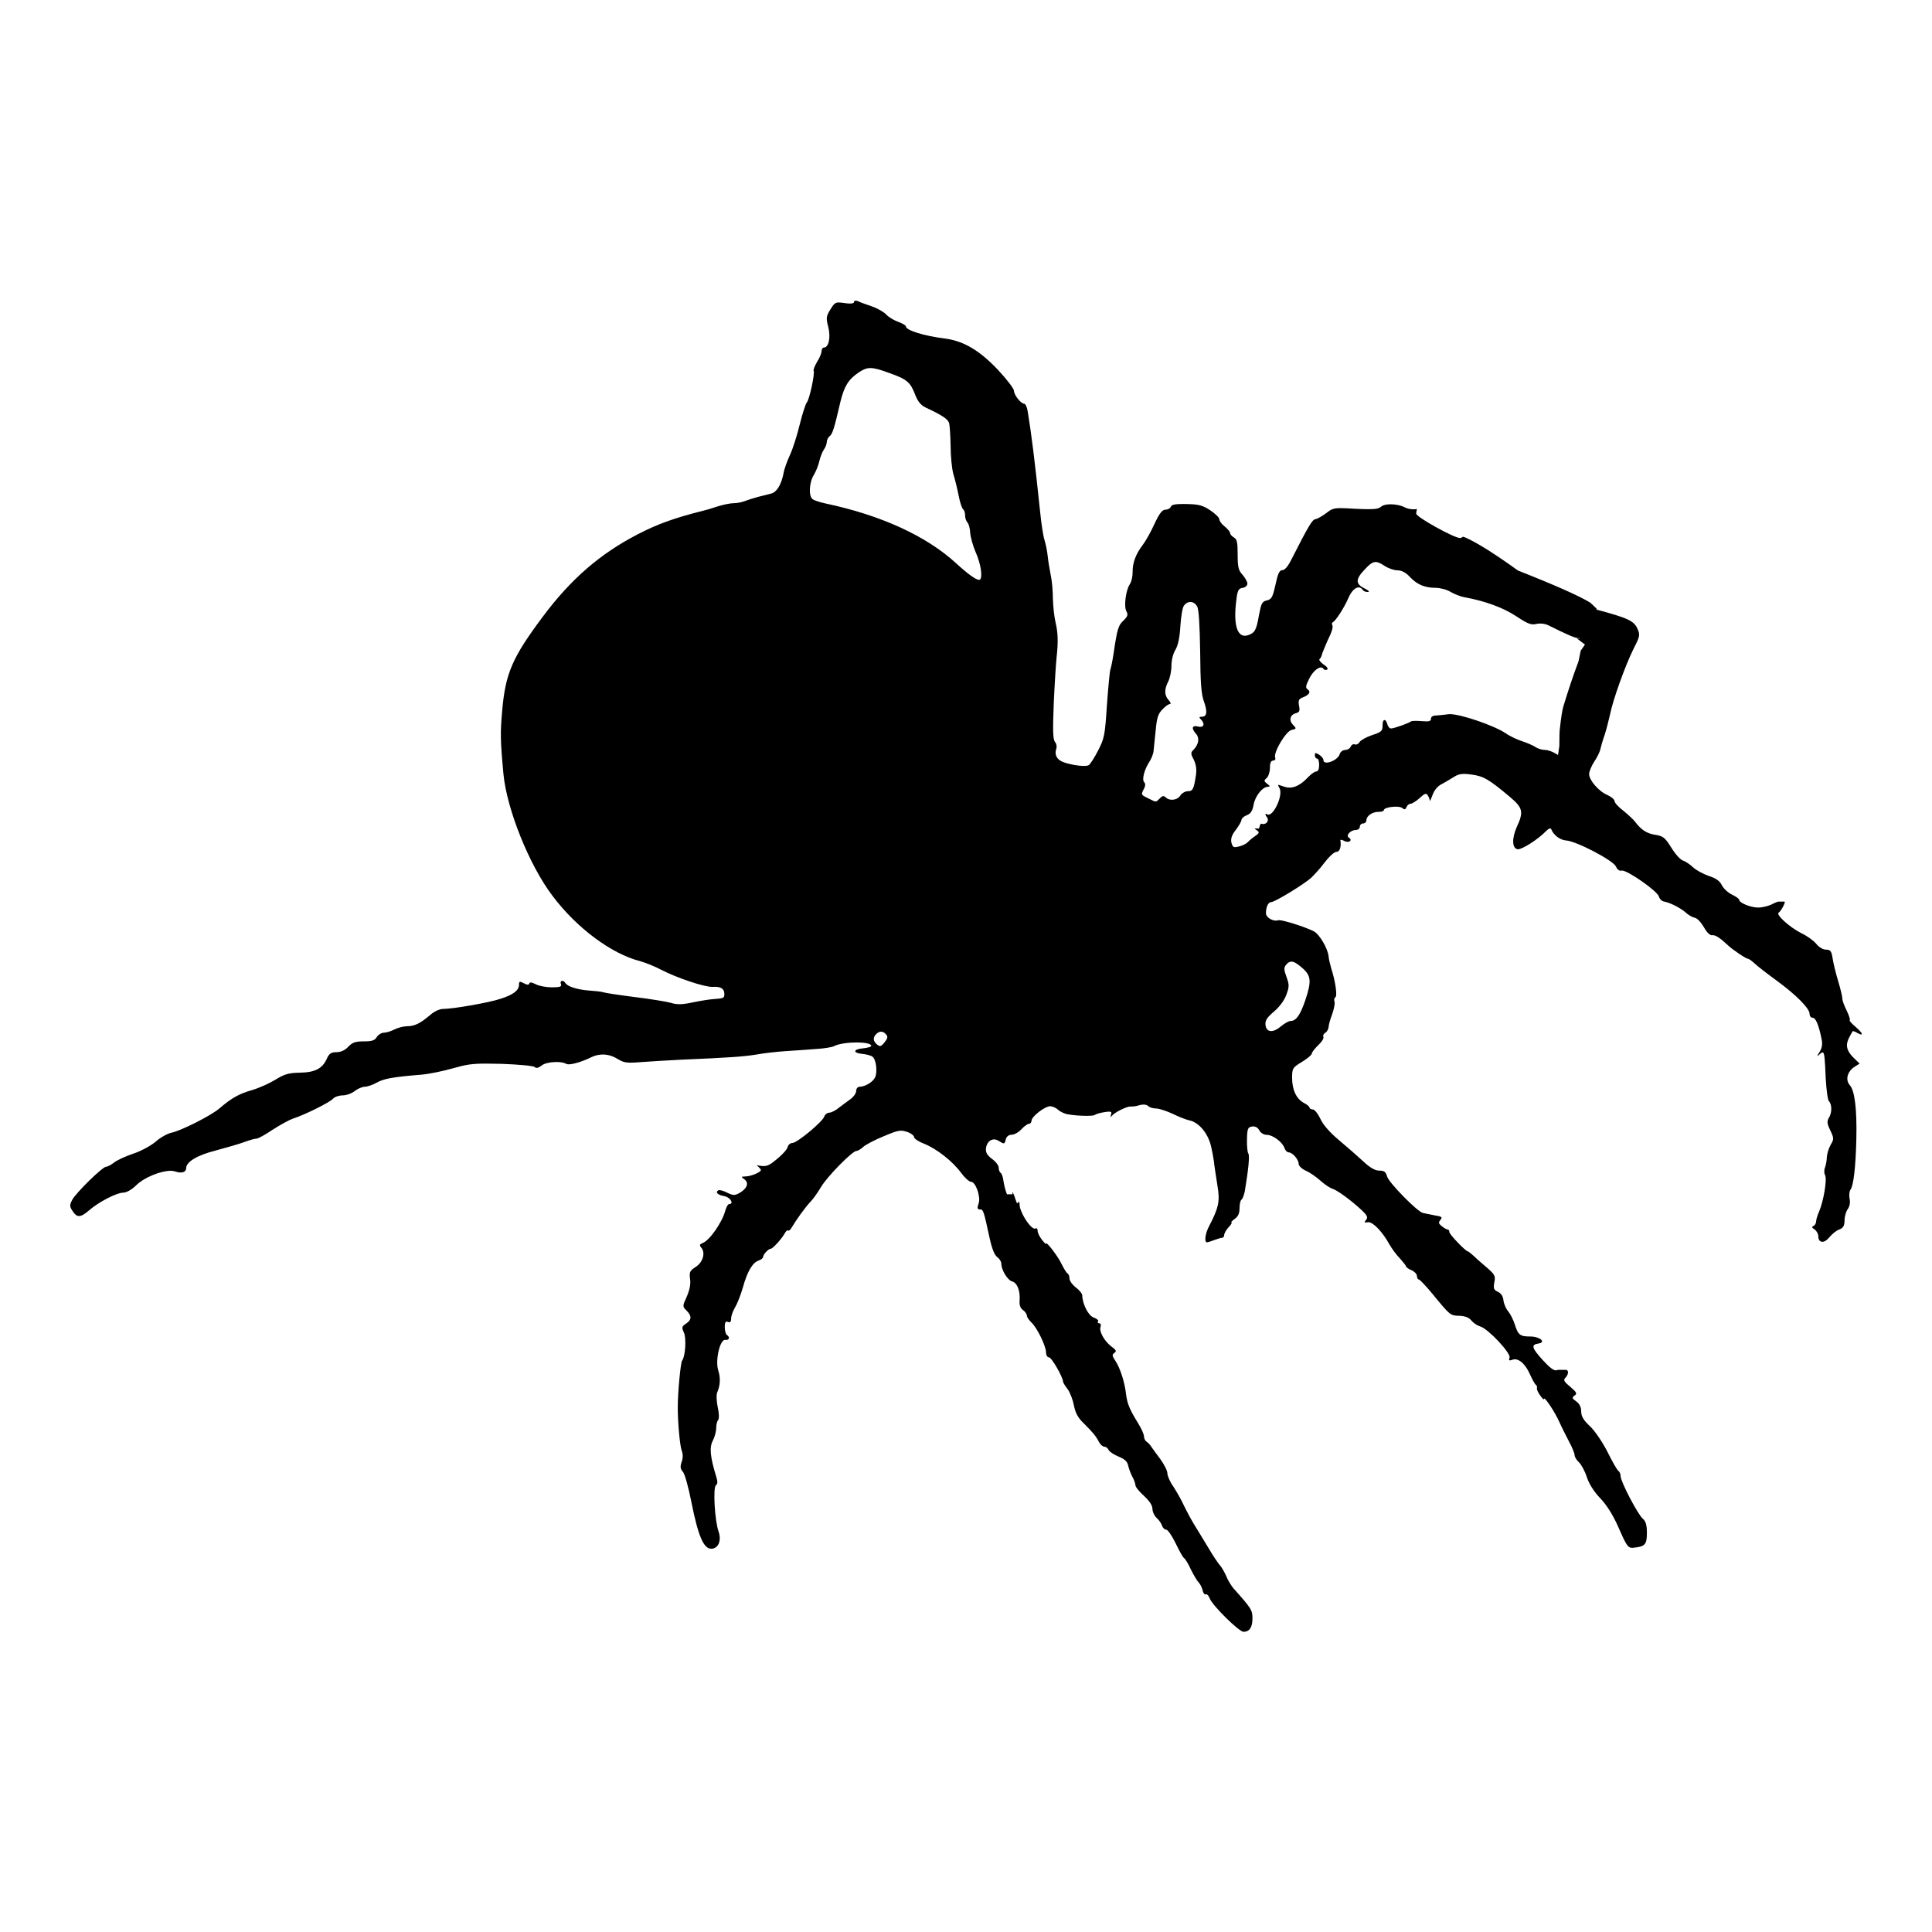 <?xml version="1.0" encoding="utf-8"?>
<!-- Generator: Adobe Illustrator 25.4.1, SVG Export Plug-In . SVG Version: 6.00 Build 0)  -->
<svg version="1.1" xmlns="http://www.w3.org/2000/svg" xmlns:xlink="http://www.w3.org/1999/xlink" x="0px" y="0px"
	 viewBox="0 0 776.22 776.22" style="enable-background:new 0 0 776.22 776.22;" xml:space="preserve">
<style type="text/css">
	.st0{fill:#E96A35;}
	.st1{fill:#0E0701;}
	.st2{fill:#FFFCF9;}
	.st3{fill:#657E36;}
	.st4{fill:#809C3D;}
	.st5{fill:#F7981D;}
	.st6{fill:#FBB13B;}
	.st7{fill:#F37C2A;}
	.st8{fill:#FFEDA9;}
	.st9{fill:#F47F2A;}
	.st10{fill:#FFEFB5;}
	.st11{fill:#F48029;}
	.st12{fill:#020202;}
	.st13{fill:none;stroke:#000000;stroke-width:0;stroke-linecap:round;stroke-linejoin:round;}
	.st14{fill:#FFFFFF;}
	.st15{fill:#FFFFFE;}
	.st16{fill:#FF9E00;}
	.st17{fill:#FF6301;}
	.st18{fill:#FF7C00;}
	.st19{fill:#81AC01;}
	.st20{fill:none;}
	.st21{fill:#F68B28;}
	.st22{fill:#EF7F25;}
	.st23{fill:#E57123;}
	.st24{fill:#769343;}
	.st25{fill:#D8691E;}
	.st26{fill:#96A767;}
	.st27{fill:#A9B985;}
	.st28{fill:#452924;}
	.st29{fill:#462A24;}
	.st30{fill:#784421;}
	.st31{fill:#A05A2C;}
	.st32{fill:#FF6600;}
	.st33{fill:#D45500;}
	.st34{opacity:0.619;fill-opacity:0.581;enable-background:new    ;}
	.st35{fill:#FF7F00;}
	.st36{fill:#FC891E;}
	.st37{fill:url(#SVGID_1_);}
	.st38{fill:url(#SVGID_00000156577176958562842200000017568862170381986695_);}
	.st39{fill:url(#SVGID_00000098191341057421790490000010614787249917555355_);}
	.st40{fill:url(#SVGID_00000031900884360947336500000017852658981753910425_);}
	.st41{fill:url(#SVGID_00000132087592661255011180000000840325944831437225_);}
	.st42{fill:url(#SVGID_00000144301601918712143920000016838866862417804984_);}
	.st43{fill:url(#SVGID_00000039095667267326156290000008924256267587828122_);}
	.st44{fill:url(#SVGID_00000163049224583671378020000010671290049680161463_);}
	.st45{fill:url(#SVGID_00000037665063852076762490000000705855639421987258_);}
	.st46{fill:#007F00;}
	.st47{fill:#67C409;}
	.st48{fill:#E94E1B;}
	.st49{fill:#1D1D1B;}
	.st50{fill:#FFDD12;}
	.st51{fill:#B3B3B3;}
	.st52{fill:#CCCCCC;}
	.st53{fill:#E6E6E6;}
	.st54{fill:#999999;}
	.st55{fill:#4D4D4D;}
	.st56{fill:#333333;}
	.st57{fill:#D6D6D6;}
	.st58{fill:#808080;}
	.st59{fill:#666666;}
	.st60{fill:#0F102F;}
	.st61{fill:#C2BC5E;}
	.st62{fill:#FBF290;}
	.st63{fill:#043450;}
	.st64{fill:#6D6E70;}
	.st65{opacity:0.33;fill:#262261;}
	.st66{fill:#E6E7E8;}
	.st67{fill:#A6A8AB;}
	.st68{fill:#BBBDBF;}
	.st69{opacity:0.33;fill:#007373;}
	.st70{fill:#D0D2D3;}
	.st71{fill:#929497;}
	.st72{fill:#E4E4E5;}
	.st73{fill:#F1F1F2;}
	.st74{fill:url(#SVGID_00000147929382981059060090000002162731891890564541_);}
	.st75{fill:url(#SVGID_00000077311766636741040170000002838868189675274128_);}
	.st76{fill:url(#SVGID_00000112595320495105782320000011327073805283836347_);}
	.st77{fill:url(#SVGID_00000124126526549122227430000013414686639510948789_);}
	.st78{fill:url(#SVGID_00000179612957117901614640000007388367509815427467_);}
	.st79{fill:url(#SVGID_00000004526478715888718370000003013217349465045169_);}
	.st80{fill:url(#SVGID_00000127044419532104851030000013711624335644149915_);}
	.st81{fill:url(#SVGID_00000044875318557174305470000005478307229050342332_);}
	.st82{fill:url(#SVGID_00000092425992572954628060000008301279425838174347_);}
	.st83{fill:url(#SVGID_00000074404977696969272360000001736616344338900919_);}
	.st84{fill:url(#SVGID_00000096047783991207781200000010352967049779504538_);}
	.st85{fill:url(#SVGID_00000073715087113147030630000013093925716028931726_);}
	.st86{fill:url(#SVGID_00000135658451725540683380000007884240721138758831_);}
	.st87{fill:url(#SVGID_00000157992570200212602370000011855197841855911355_);}
	.st88{fill:#7C08A4;}
	.st89{fill:#A04CBC;}
	.st90{fill:#8418A8;}
	.st91{fill:url(#SVGID_00000018938936184039983800000014695907779937424023_);}
	.st92{fill:url(#SVGID_00000023260528803934543340000016148321831574011051_);}
	.st93{fill:url(#SVGID_00000116958173800156747720000013300604730491336581_);}
	.st94{fill:url(#SVGID_00000024692381266835107870000001440544087480577153_);}
	.st95{fill:#130206;}
	.st96{fill:#888888;}
	.st97{fill:url(#SVGID_00000122716726257597076020000010353024981547957654_);}
	.st98{fill:url(#SVGID_00000008837568499573419300000016667327820441447824_);}
	.st99{fill:url(#SVGID_00000049206957932722243520000008188838632923086465_);}
	.st100{fill:url(#SVGID_00000176761565547099787990000015465222907468466316_);}
	.st101{fill:url(#SVGID_00000063627293874445166890000000648022010097100202_);}
	.st102{fill:url(#SVGID_00000132807672173380226770000016494606644079997841_);}
	.st103{fill:url(#SVGID_00000020376183391699256890000012470548399507148189_);}
	.st104{fill:url(#SVGID_00000116225311264971138300000005773786338450735506_);}
	.st105{fill:url(#SVGID_00000082348006226515655940000007229515845597761417_);}
	.st106{fill:url(#SVGID_00000105405929055546318020000000770425311758243475_);}
	.st107{fill:#0E0E0E;}
	.st108{fill:#B1B1B0;}
	.st109{fill:#9C9B9B;}
	.st110{fill:#EA8D29;}
	.st111{fill:#E4DCA0;}
	.st112{fill:#026634;}
	.st113{fill:#108C4A;}
	.st114{fill:#088D39;}
	.st115{fill:#EC692A;}
	.st116{fill:#EA812C;}
	.st117{fill:#E9552D;}
	.st118{fill:#B2491D;}
	.st119{fill:#F08740;}
	.st120{fill:#E8662E;}
	.st121{fill:#E89C2D;}
	.st122{fill:#E85B0D;}
	.st123{fill:#EC6D31;}
	.st124{fill:#E54712;}
	.st125{fill:#F8F6DF;}
	.st126{fill:#F1EEBA;}
	.st127{fill:#916036;}
	.st128{fill:#C79B66;}
	.st129{fill:#D5AC80;}
	.st130{fill:#EC6A0D;}
	.st131{fill:#F7AA43;}
	.st132{fill:#837036;}
	.st133{fill:#BC9F22;}
	.st134{fill:#A78138;}
	.st135{fill:#E88E0B;}
	.st136{fill:#EF9F35;}
	.st137{fill:#CD5A16;}
	.st138{fill:#E47F0D;}
	.st139{fill:#068043;}
	.st140{fill:#F8B96B;}
	.st141{fill:#F29100;}
	.st142{fill:#18F30F;}
	.st143{fill:#F9F9F9;}
	.st144{fill:#1C1C1C;}
	.st145{opacity:0.8;fill:#6A5B56;enable-background:new    ;}
	.st146{opacity:0.43;fill:#361612;enable-background:new    ;}
	.st147{fill:#0D1404;}
	.st148{opacity:0.37;fill:#3C211E;enable-background:new    ;}
	.st149{opacity:0.83;fill:#382A21;enable-background:new    ;}
	.st150{opacity:0.84;fill:#5D2219;enable-background:new    ;}
	.st151{opacity:0.71;fill:#5D0902;enable-background:new    ;}
	.st152{fill:#291204;}
	.st153{opacity:0.66;fill:#380C04;enable-background:new    ;}
	.st154{fill:#331304;}
	.st155{opacity:0.84;fill:#590D02;enable-background:new    ;}
	.st156{opacity:0.47;fill:#180602;enable-background:new    ;}
	.st157{opacity:0.08;fill:#0F0100;enable-background:new    ;}
	.st158{fill:#0A0603;}
	.st159{opacity:0.44;fill:#270702;enable-background:new    ;}
	.st160{fill:#321205;}
	.st161{fill:#371403;}
	.st162{fill:#311304;}
	.st163{opacity:0.49;fill:#180602;enable-background:new    ;}
	.st164{fill:none;stroke:#0A0603;stroke-width:0;stroke-linecap:round;stroke-linejoin:round;}
	
		.st165{opacity:0.49;fill:none;stroke:#180602;stroke-width:0;stroke-linecap:round;stroke-linejoin:round;enable-background:new    ;}
	.st166{fill:#281305;}
	.st167{fill:#060602;}
	.st168{fill:#1C0701;}
	.st169{fill:#090403;}
	.st170{fill:#0B0401;}
	.st171{fill:#120803;}
	.st172{fill:#201204;}
	.st173{fill:#F9C50F;}
	.st174{fill:#FEE038;}
	.st175{fill:#F6C20C;}
	.st176{fill:#FEEB3D;}
	.st177{fill:#FDEE3A;}
	.st178{fill:#FEF448;}
	.st179{fill:#391504;}
	.st180{opacity:0.67;fill:#795F11;enable-background:new    ;}
	.st181{fill:#FCBD06;}
	.st182{fill:#FDCA07;}
	.st183{fill:#FDCA06;}
	.st184{fill:#D7A56A;}
	.st185{fill:#0A0302;}
	.st186{fill:#390800;}
	.st187{fill:#1B1504;}
	.st188{opacity:0.47;fill:#1E0702;enable-background:new    ;}
	.st189{fill:#E5BB75;}
	.st190{fill:#440E0C;}
	.st191{fill:#651B10;}
	.st192{fill:#430C09;}
	.st193{fill:#030102;}
	.st194{fill:#2A1404;}
	.st195{fill:#54100D;}
	.st196{fill:#66240D;}
	.st197{fill:#FDBB07;}
	.st198{opacity:0.85;fill:#78650D;enable-background:new    ;}
	.st199{fill:#54200C;}
	.st200{fill:#070803;}
	.st201{opacity:0.8;fill:#2D2005;enable-background:new    ;}
	.st202{fill:none;stroke:#070803;stroke-width:0;stroke-linecap:round;stroke-linejoin:round;}
	
		.st203{opacity:0.8;fill:none;stroke:#2D2005;stroke-width:0;stroke-linecap:round;stroke-linejoin:round;enable-background:new    ;}
	.st204{fill:#FDB807;}
	.st205{fill:#0A0502;}
	.st206{fill:#F98C08;}
	.st207{fill:#FCAB08;}
	.st208{fill:#F17F09;}
	.st209{opacity:0.12;fill:#0C0300;enable-background:new    ;}
	.st210{fill:#EB7F09;}
	.st211{fill:#1D0A03;}
	.st212{opacity:0.51;fill:#150402;enable-background:new    ;}
	
		.st213{opacity:0.51;fill:none;stroke:#150402;stroke-width:0;stroke-linecap:round;stroke-linejoin:round;enable-background:new    ;}
	.st214{opacity:0.45;fill:#170402;enable-background:new    ;}
	.st215{opacity:0.55;fill:#150503;enable-background:new    ;}
	
		.st216{opacity:0.55;fill:none;stroke:#150503;stroke-width:0;stroke-linecap:round;stroke-linejoin:round;enable-background:new    ;}
	.st217{opacity:0.47;fill:#160402;enable-background:new    ;}
	
		.st218{opacity:0.47;fill:none;stroke:#160402;stroke-width:0;stroke-linecap:round;stroke-linejoin:round;enable-background:new    ;}
	.st219{fill:#060603;}
	.st220{fill:#130903;}
	.st221{fill:#130504;}
	.st222{opacity:0.49;fill:#150302;enable-background:new    ;}
	.st223{opacity:0.44;fill:#170402;enable-background:new    ;}
	.st224{opacity:0.44;fill:#180503;enable-background:new    ;}
	.st225{opacity:0.5;fill:#150402;enable-background:new    ;}
	.st226{fill:#060803;}
	.st227{opacity:0.45;fill:#160402;enable-background:new    ;}
	.st228{opacity:0.44;fill:#1A0503;enable-background:new    ;}
	.st229{fill:#030200;}
	.st230{fill:#160903;}
	.st231{fill:#584121;}
	.st232{fill:#453D20;}
	.st233{fill:#DF7F28;}
	.st234{fill:#B55F25;}
	.st235{fill:#544020;}
	.st236{fill:#0F0503;}
	.st237{fill:#FB7202;}
	.st238{opacity:0.18;fill:#170402;enable-background:new    ;}
	.st239{fill:#453F22;}
	.st240{fill:#E58D27;}
	.st241{fill:#FB7203;}
	.st242{fill:#CC732B;}
	.st243{fill:#FDE212;}
	.st244{fill:#F96703;}
	.st245{fill:#C7772A;}
	.st246{fill:#BC6A29;}
	.st247{fill:#D67C26;}
	.st248{fill:#FC5503;}
	.st249{fill:#FD5603;}
	.st250{fill:#A75E29;}
	.st251{fill:#FC6303;}
	.st252{fill:#B4722A;}
	.st253{fill:#FDE014;}
	.st254{fill:#FB7A02;}
	.st255{fill:#FD3F02;}
	.st256{fill:#FED811;}
	.st257{fill:#9A6A29;}
	.st258{fill:#614121;}
	.st259{fill:#FD6604;}
	.st260{fill:#FD4202;}
	.st261{fill:#BA5C24;}
	.st262{fill:#FCD813;}
	.st263{fill:#FDD011;}
	.st264{fill:#FDAE0D;}
	.st265{fill:#E4861D;}
	.st266{fill:#FEB42E;}
	.st267{fill:#FB1B03;}
	.st268{fill:#FC7002;}
	.st269{fill:#C10903;}
	.st270{fill:#AB1709;}
	.st271{fill:#A30903;}
	.st272{fill:#FECA10;}
	.st273{fill:#FC2F04;}
	.st274{fill:#FB1304;}
	.st275{fill:#FB2B03;}
	.st276{fill:#9C0600;}
	.st277{fill:#C87929;}
	.st278{fill:#620503;}
	.st279{fill:#FC1503;}
	.st280{fill:#FD7103;}
	.st281{fill:#4D0F0D;}
	.st282{fill:#B77629;}
	.st283{fill:#F97715;}
	.st284{fill:#820302;}
	.st285{fill:#FE8E07;}
	.st286{fill:#A27128;}
	.st287{fill:#FC5803;}
	.st288{fill:#120703;}
	.st289{fill:#FC5E05;}
	.st290{fill:#866C27;}
	.st291{fill:#FDFA0A;}
	.st292{fill:#CA7D28;}
	.st293{fill:#A10605;}
	.st294{fill:#FEFA0A;}
	.st295{fill:#606827;}
	.st296{fill:#480603;}
	.st297{fill:#FDBB0E;}
	.st298{fill:#630201;}
	.st299{fill:#FEBC0E;}
	.st300{fill:#400504;}
	.st301{fill:#2C6225;}
	.st302{fill:#840605;}
	.st303{fill:#FB7A06;}
	.st304{fill:#BD2006;}
	.st305{fill:#F5C874;}
	.st306{fill:#F0C977;}
	.st307{fill:#FEB60F;}
	.st308{fill:#FFB61E;}
	.st309{fill:#E2B46C;}
	.st310{fill:#EBBD6F;}
	.st311{fill:#FEAE0E;}
	.st312{fill:#FEAF0E;}
	.st313{fill:#FB1E04;}
	.st314{fill:#6B0506;}
	.st315{fill:#FE9D0C;}
	.st316{fill:#FEA90D;}
	.st317{fill:#FA2F03;}
	.st318{fill:#EEBE6A;}
	.st319{fill:#FC4D03;}
	.st320{fill:#FEA30D;}
	.st321{fill:#F5613C;}
	.st322{fill:#FE9B0B;}
	.st323{fill:#FE9E0C;}
	.st324{fill:#D20A08;}
	.st325{fill:#FB2C03;}
	.st326{fill:#760607;}
	.st327{fill:#FA3903;}
	.st328{fill:#B70A03;}
	.st329{opacity:0.55;fill:#411002;enable-background:new    ;}
	.st330{fill:#F83E05;}
	.st331{fill:#FD782D;}
	.st332{fill:#FA3803;}
	.st333{fill:#FC3A05;}
	.st334{fill:#B50805;}
	.st335{fill:#FAD025;}
	.st336{fill:#FD7D2C;}
	.st337{fill:#FC4F05;}
	.st338{fill:#FA4303;}
	.st339{fill:#FB3804;}
	.st340{fill:#FA1504;}
	.st341{fill:#FC6405;}
	.st342{fill:#F57F4C;}
	.st343{fill:#570503;}
	.st344{fill:#960504;}
	.st345{opacity:0.91;fill:#C46009;enable-background:new    ;}
	.st346{fill:#6A0507;}
	.st347{opacity:0.47;fill:#180603;enable-background:new    ;}
	.st348{fill:#FC3603;}
	.st349{fill:#FC8245;}
	.st350{fill:#FC5504;}
	.st351{fill:#71240E;}
	.st352{fill:#640406;}
	.st353{fill:#FA3003;}
	.st354{fill:#FE940D;}
	.st355{fill:#FB1A04;}
	.st356{fill:#FC4805;}
	.st357{fill:#480504;}
	.st358{fill:#FB1605;}
	.st359{opacity:0.48;fill:#180603;enable-background:new    ;}
	.st360{fill:#5B0507;}
	.st361{fill:#FA2304;}
	.st362{fill:#FB5104;}
	.st363{fill:#470403;}
	.st364{fill:#E9774C;}
	.st365{fill:#F41B05;}
	.st366{fill:#F9E338;}
	.st367{fill:#EB8762;}
	.st368{fill:#F5C773;}
	.st369{fill:#3B0503;}
	.st370{fill:#F62C06;}
	.st371{fill:#F8D56B;}
	.st372{fill:#E73B07;}
	.st373{fill:#5C0203;}
	.st374{fill:#F16339;}
	.st375{fill:#F7812D;}
	.st376{fill:#FC2506;}
	.st377{opacity:0.62;fill:#934807;enable-background:new    ;}
	.st378{fill:#BA4800;}
	.st379{fill:#7B0301;}
	.st380{fill:#550502;}
	.st381{fill:#F0300B;}
	.st382{fill:#FB1504;}
	.st383{fill:#E6AA64;}
	.st384{fill:#E7614B;}
	.st385{fill:#5D0506;}
	.st386{fill:#FECF51;}
	.st387{fill:#6C0405;}
	.st388{fill:#C95701;}
	.st389{fill:#E15749;}
	.st390{fill:#DE4325;}
	.st391{fill:#FA4C09;}
	.st392{fill:#FB3305;}
	.st393{fill:#FC3F05;}
	.st394{fill:#820201;}
	.st395{fill:#550405;}
	.st396{fill:#FEA70D;}
	.st397{fill:#875D1E;}
	.st398{fill:#F56B4D;}
	.st399{fill:#FB4A03;}
	.st400{fill:none;stroke:#FB4A03;stroke-width:0;stroke-linecap:round;stroke-linejoin:round;}
	.st401{fill:#E75113;}
	.st402{fill:#F74907;}
	.st403{fill:#B67E21;}
	.st404{fill:#FA3306;}
	.st405{opacity:0.73;fill:#4E220C;enable-background:new    ;}
	.st406{fill:#FC6A07;}
	.st407{fill:#FC3705;}
	.st408{fill:#FB6C3C;}
	.st409{opacity:0.32;fill:#441D02;enable-background:new    ;}
	.st410{fill:#DF5C44;}
	.st411{fill:#FB6405;}
	.st412{fill:#EFB967;}
	.st413{fill:#C63B00;}
	.st414{fill:#596719;}
	.st415{fill:#A37E1E;}
	.st416{fill:#FB2A06;}
	.st417{fill:#AF4900;}
	.st418{fill:#FB6A3E;}
	.st419{fill:#C03E00;}
	.st420{fill:#FC5D05;}
	.st421{opacity:0.67;fill:#FB7A06;enable-background:new    ;}
	.st422{fill:#200607;}
	.st423{opacity:0.48;fill:#FB7A06;enable-background:new    ;}
	.st424{fill:#4D0B07;}
	.st425{opacity:0.9;fill:#B15007;enable-background:new    ;}
	.st426{opacity:0.73;fill:#82490A;enable-background:new    ;}
	.st427{fill:#E85909;}
	.st428{fill:#F36109;}
	.st429{fill:#FB5A05;}
	.st430{fill:#6E711C;}
	.st431{fill:#860D07;}
	.st432{fill:#6E0C07;}
	.st433{fill:#FD7508;}
	.st434{fill:#9B0E07;}
	.st435{fill:#AC1107;}
	.st436{fill:#5B7020;}
	.st437{fill:#BD1B07;}
	.st438{fill:#C11305;}
	.st439{fill:#CA2307;}
	.st440{fill:#F96A07;}
	.st441{fill:#FD7107;}
	.st442{fill:#BB1306;}
	.st443{fill:#D62305;}
	.st444{fill:#D82E06;}
	.st445{fill:#D22506;}
	.st446{fill:#DE3307;}
	.st447{fill:#FA6107;}
	.st448{fill:#5F680F;}
	.st449{fill:#E43907;}
	.st450{fill:#F34F07;}
	.st451{fill:#FA6307;}
	.st452{opacity:0.15;fill:#1B0601;enable-background:new    ;}
	.st453{fill:#201E1E;}
	.st454{fill:#EEEEEE;}
	.st455{fill:#ECECEC;}
	.st456{fill:#F2F2F2;}
	.st457{fill:#CB0423;}
	.st458{fill:#A50917;}
	.st459{fill:#860F13;}
	.st460{fill:#AF0F13;}
	.st461{fill:#520F13;}
	.st462{fill:#EE355E;}
	.st463{fill:#D40000;}
	.st464{fill:url(#SVGID_00000091705238038141093940000016355134008179314089_);}
	.st465{fill:url(#SVGID_00000018926512727422409680000014293067773379049654_);}
	.st466{fill:url(#SVGID_00000173142111563476079650000011617058708263821701_);}
	.st467{fill:url(#SVGID_00000050638964499085552690000013968203732141166731_);}
	.st468{fill:#7F0000;}
	.st469{fill:#B6B5C5;}
	.st470{fill:none;stroke:#B6B5C5;stroke-width:0;stroke-linecap:round;stroke-linejoin:round;}
	.st471{fill:#DD9BAA;}
	.st472{fill:none;stroke:#DD9BAA;stroke-width:0;stroke-linecap:round;stroke-linejoin:round;}
	.st473{fill:#9D99A7;}
	.st474{fill:none;stroke:#9D99A7;stroke-width:0;stroke-linecap:round;stroke-linejoin:round;}
	.st475{fill:#AE7293;}
	.st476{fill:#706E8B;}
	.st477{fill:#AF505B;}
	.st478{fill:#585567;}
	.st479{fill:none;stroke:#585567;stroke-width:0;stroke-linecap:round;stroke-linejoin:round;}
	.st480{fill:#363748;}
	.st481{fill:none;stroke:#363748;stroke-width:0;stroke-linecap:round;stroke-linejoin:round;}
	.st482{fill:#2A2A32;}
	.st483{fill:#0B0B0E;}
	.st484{fill:#89A02C;}
	.st485{fill:#677821;}
	.st486{fill:#DDE9AF;}
	.st487{fill:#5F8DD3;}
	.st488{fill:#2C5AA0;}
	.st489{fill:#3E4837;}
	.st490{fill:#22280B;}
	.st491{fill:#782121;}
	.st492{fill:#E9AFC6;}
	.st493{fill:#A02C2C;}
	.st494{fill:url(#SVGID_00000072275729284287974550000018291977589084945027_);}
	.st495{fill:url(#SVGID_00000060022343246018170620000003681891815578414003_);}
	.st496{fill:url(#SVGID_00000163781669263396860860000014749880473778227902_);}
	.st497{fill:url(#SVGID_00000030453195873106837620000014775723761976779910_);}
	.st498{fill:#F5FFB4;}
	.st499{fill:#FBFFE4;}
	.st500{fill:#758826;}
	.st501{fill:#9E9DA3;}
	.st502{fill:#EEB323;}
	.st503{fill:#9266A8;}
	.st504{fill:#4C59A0;}
	.st505{fill:#BF5032;}
	.st506{fill:none;stroke:#BF5032;stroke-width:0;stroke-linecap:round;stroke-linejoin:round;}
	.st507{fill:#5C5D60;}
	.st508{fill:none;stroke:#5C5D60;stroke-width:0;stroke-linecap:round;stroke-linejoin:round;}
	.st509{fill:#0D0D0D;}
	.st510{fill:#C18155;}
	.st511{fill:#BE836E;}
	.st512{fill:#E7B6A7;}
	.st513{fill:url(#SVGID_00000065048619398441097140000004790464291145946034_);}
	.st514{fill:url(#SVGID_00000087404468809031952250000012815314610756484762_);}
	.st515{fill:url(#SVGID_00000121995018073776578960000013528063868362929316_);}
	.st516{fill:url(#SVGID_00000148660619261274111040000009891360798596333465_);}
	.st517{fill:url(#SVGID_00000087414855320887352600000003716719715504777628_);}
	.st518{fill:url(#SVGID_00000090293191626576170980000005814234692084081332_);}
	.st519{fill:#C8B996;}
	.st520{fill:#D7C8A5;}
	.st521{fill:#E6D7B4;}
	.st522{fill:#F5F5E1;}
	.st523{fill:#827357;}
	.st524{fill:#746A57;}
	.st525{fill:#B4A278;}
	.st526{fill:#A99A7B;}
	.st527{fill:#87754B;}
	.st528{fill:#5D5446;}
	.st529{fill:#B29D7E;}
	.st530{fill:#9F8E6A;}
	.st531{fill:#4A4035;}
	.st532{fill:#796F59;}
	.st533{fill:#988C6E;}
	.st534{fill:#1A1A1A;}
	.st535{fill:#040507;}
	.st536{fill:#424242;}
	.st537{fill:#918877;}
	.st538{fill:#9E9068;}
	.st539{fill:#4E422A;}
	.st540{fill:#37322B;}
	.st541{fill:#9B9B00;}
	.st542{fill:#A99565;}
	.st543{fill:#DDDC0F;}
	.st544{fill:#9E9381;}
	.st545{fill:#B7AC94;}
	.st546{fill:#908979;}
	.st547{fill:#9A8656;}
	.st548{fill:#0A0A01;}
	.st549{fill:#030300;}
	.st550{fill:#EDE6CB;}
	.st551{fill:#746440;}
	.st552{fill:#615335;}
	.st553{fill:#6C5B47;}
	.st554{fill:url(#SVGID_00000048477176916083691730000004216918578616347018_);}
	.st555{fill:url(#SVGID_00000044146930123659991290000016488870846512265403_);}
	.st556{fill:#B13102;}
	.st557{fill:#552200;}
	.st558{fill:#AA4400;}
	.st559{fill:url(#SVGID_00000080167374892907380680000011278491267830772135_);}
	.st560{fill:url(#SVGID_00000075852353961820668470000014505957346716360584_);}
	.st561{fill:url(#SVGID_00000080914291031949524470000003312267629535501962_);}
	.st562{fill:url(#SVGID_00000016777748370979521690000012732251382972629949_);}
	.st563{fill:url(#SVGID_00000042723928878214597650000007383666868302980797_);}
	.st564{fill:url(#SVGID_00000073685628230977955800000009918102475781866887_);}
	.st565{fill:url(#SVGID_00000013893563509413501150000010310399482854151592_);}
	.st566{fill:url(#SVGID_00000109744634063385145610000009257669988770846621_);}
	.st567{fill:url(#SVGID_00000118381940907147293680000017833000382733600137_);}
	.st568{fill:url(#SVGID_00000020370046805302273840000015434559591419370143_);}
	.st569{fill:url(#SVGID_00000050654291206817234120000001600758786686722724_);}
	.st570{fill:url(#SVGID_00000169546295461497950260000009785993854016132263_);}
	.st571{fill:url(#SVGID_00000087388362554913820640000014602717882148684184_);}
	.st572{fill:url(#SVGID_00000093159807728087282990000002041489829162461359_);}
	.st573{fill:url(#SVGID_00000167391983770892382440000013043601931326923936_);}
	.st574{fill:url(#SVGID_00000155141819321204738350000008553720101486590879_);}
	.st575{fill:url(#SVGID_00000042707419008117398470000013451542337058261646_);}
	.st576{fill:url(#SVGID_00000015318793616209681990000006890052690260494520_);}
	.st577{fill:url(#SVGID_00000154398318571403838080000001805599580518087084_);}
	.st578{fill:url(#SVGID_00000054959006308110191760000009910581255568281477_);}
	.st579{fill:url(#SVGID_00000098197075053728833030000003609415870624691074_);}
	.st580{fill:url(#SVGID_00000170995947658349644750000002786017793404207778_);}
	.st581{fill:#FFA11C;}
	.st582{fill:url(#SVGID_00000000196871405874949440000017232510166206309773_);}
	.st583{fill:#FFFF00;}
	.st584{fill:url(#SVGID_00000042702083170386757120000004081311856087817403_);}
	.st585{fill:url(#SVGID_00000076592508075196993090000017861509532131613597_);}
	.st586{fill:url(#SVGID_00000075856720887845688570000014346735423074336703_);}
	.st587{fill:url(#SVGID_00000070109254799694134060000016713328608076675969_);}
	.st588{fill:url(#SVGID_00000000206837394032382270000006175992866545972881_);}
	.st589{fill:url(#SVGID_00000031922126081813956170000009344886741142632075_);}
	.st590{fill:url(#SVGID_00000034769184848481646450000013739708882075808674_);}
	.st591{fill:url(#SVGID_00000060717538013677078350000000947076750698213776_);}
	.st592{opacity:0.4;fill:url(#SVGID_00000028294419996851309090000017877742311089640884_);enable-background:new    ;}
	.st593{fill:url(#SVGID_00000114064111913214137290000007910821712582493869_);}
	.st594{fill:url(#SVGID_00000146477707493276729420000000357773820885260725_);}
	.st595{opacity:0.122;fill:#FF6600;enable-background:new    ;}
	.st596{fill:url(#SVGID_00000070077696065993697690000009814222428839253152_);}
	.st597{fill:url(#SVGID_00000094616657757242426910000002904344498939512231_);}
	.st598{fill:url(#SVGID_00000092451011128156266200000010136386847178820773_);}
	.st599{fill:url(#SVGID_00000074433568319918931820000006789222606043846574_);}
	.st600{fill:url(#SVGID_00000005227780421803031340000018091682975118618035_);}
	.st601{fill:url(#SVGID_00000024724497082947546690000009071987963480513966_);}
	.st602{fill:url(#SVGID_00000171707194881203816830000015283197504048737953_);}
	.st603{fill:url(#SVGID_00000042009845180772572330000008653713857081001906_);}
	.st604{fill:url(#SVGID_00000085958912038432982660000003803350167871022728_);}
	.st605{fill:url(#SVGID_00000062874385268175309240000006922707257842246308_);}
	.st606{fill:url(#SVGID_00000011030764989668432870000012405746584656148413_);}
	.st607{fill:url(#SVGID_00000138548676638511722520000004974671032375921029_);}
	.st608{fill:#D8D8D8;}
	.st609{fill:url(#SVGID_00000180350771499599700330000012863869048554710198_);}
	.st610{fill:url(#SVGID_00000080168334098318339250000006784282836560355730_);}
	.st611{fill:url(#SVGID_00000139997903021316434750000016357718957060819101_);}
	.st612{fill:url(#SVGID_00000049192246757196519550000017417587402293309826_);}
	.st613{fill:url(#SVGID_00000145044268755121301760000001310465308927326341_);}
	.st614{fill:url(#SVGID_00000078741422072181410740000001678241037820863895_);}
	.st615{fill:url(#SVGID_00000141424004188523781070000002705248007375285153_);}
	.st616{fill:url(#SVGID_00000052104025008605256960000014159563443876801718_);}
	.st617{fill:url(#SVGID_00000161609807368544451050000015916654511384885896_);}
	.st618{fill:url(#SVGID_00000177484356677684991530000012831581980771525792_);}
	.st619{fill:url(#SVGID_00000170962074023945549160000015725729275738849429_);}
	.st620{fill:url(#SVGID_00000085250174937942540900000010492209485921906583_);}
	.st621{fill:url(#SVGID_00000057135018083624195970000017447184166632603038_);}
	.st622{opacity:0.5;fill:#020202;enable-background:new    ;}
	.st623{fill:url(#SVGID_00000039823243072693045760000015248038823751491743_);}
	.st624{fill:url(#SVGID_00000057142750644851060230000002948157425830096037_);}
	.st625{fill:url(#SVGID_00000024710522739774744080000013582763274727276690_);}
	.st626{fill:url(#SVGID_00000086662552335800898990000002496843730694766729_);}
	.st627{fill:url(#SVGID_00000108993419064071214470000013407093624525877943_);}
	.st628{fill:url(#SVGID_00000003092105078873608760000010904378905283600525_);}
	.st629{fill:url(#SVGID_00000164511032944192857090000004602333499798399119_);}
	.st630{opacity:0.5;fill:#FFFFFF;enable-background:new    ;}
	.st631{fill:url(#SVGID_00000158741599391443537230000000815811287661781693_);}
	.st632{fill:url(#SVGID_00000066498223346328076260000000037775847870072194_);}
	.st633{fill:url(#SVGID_00000116923704927015724750000016779695239396771005_);}
	.st634{fill:url(#SVGID_00000024693482058389367230000003636729319179994786_);}
	.st635{fill:url(#SVGID_00000138562505349099434760000014340540044044957102_);}
	.st636{fill:url(#SVGID_00000045608343983045895620000001332000005049746096_);}
	.st637{fill:url(#SVGID_00000155147124489228262890000007952065948749595827_);}
	.st638{fill:url(#SVGID_00000057834027627642701060000007831652510228439968_);}
	.st639{fill:url(#SVGID_00000046298353707563485290000010097621613665856951_);}
	.st640{fill:url(#SVGID_00000025403002402751258680000004104628469808023426_);}
	.st641{fill:url(#SVGID_00000166651851176514659090000018240017712197768852_);}
	.st642{fill:url(#SVGID_00000019650886686051419960000002747490685063543484_);}
	.st643{fill:url(#SVGID_00000120530032862350074920000005004930797392919192_);}
	.st644{fill:url(#SVGID_00000020396204868430607740000017486582027647172534_);}
	.st645{fill:url(#SVGID_00000129908911552634694420000009595780495865621678_);}
	.st646{fill:url(#SVGID_00000050626388071615422590000004521752242122324916_);}
	.st647{fill:url(#SVGID_00000153704477825994807910000005677111236427933882_);}
	.st648{fill:url(#SVGID_00000168100526423377730690000009276131725105127056_);}
	.st649{fill:url(#SVGID_00000142146453099368204860000017946924202084413625_);}
	.st650{fill:url(#SVGID_00000099632800299613778680000017640867079352540585_);}
	.st651{fill:url(#SVGID_00000097470193277825621840000017816072412541013638_);}
	.st652{fill:url(#SVGID_00000074399541848277527610000005533540187907893950_);}
	.st653{fill:url(#SVGID_00000040559745675929290880000001037333161986805655_);}
	.st654{fill:url(#SVGID_00000171687608038554640830000011544037472138832039_);}
	.st655{fill:url(#SVGID_00000057149687342468425620000009190978357664114867_);}
	.st656{fill:url(#SVGID_00000160157191106177444680000009167293844596581536_);}
	.st657{fill:url(#SVGID_00000028291957395884301630000016415380645767709092_);}
	.st658{fill:url(#SVGID_00000111882924352859754160000017102598826573918849_);}
	.st659{fill:url(#SVGID_00000152238128636267734760000006624574749890038950_);}
	.st660{opacity:0.5;fill:#1E1E1E;enable-background:new    ;}
	.st661{fill:url(#SVGID_00000063610965234317990360000016904897155565510335_);}
	.st662{fill:url(#SVGID_00000178927811737970243860000003183317377374453167_);}
	.st663{fill:url(#SVGID_00000095335361594180714210000008901525001994726307_);}
	.st664{fill:url(#SVGID_00000106836582986819164640000006551983470669777303_);}
	.st665{fill:url(#SVGID_00000030456361661397371460000002702276909515227572_);}
	.st666{fill:url(#SVGID_00000060010947449907971930000001820242729779725995_);}
	.st667{fill:url(#SVGID_00000096751579946204783180000011802459450640595902_);}
	.st668{fill:url(#SVGID_00000158735652958379503520000005976486625400899236_);}
	.st669{fill:url(#SVGID_00000133501736824725254280000015607718571228362892_);}
	.st670{fill:url(#SVGID_00000158712910381112199570000010342205989713875846_);}
	.st671{fill:url(#SVGID_00000014614221635230095130000002772763271806536375_);}
	.st672{fill:url(#SVGID_00000101099444056053240230000013830607066629350570_);}
	.st673{fill:url(#SVGID_00000176043442012033214970000005291301911365568140_);}
	.st674{fill:url(#SVGID_00000142858454498544442050000011563005591060763791_);}
	.st675{fill:url(#SVGID_00000108992589543897894450000017364464848343422593_);}
	.st676{fill:url(#SVGID_00000044896766140281298930000010998667558179372416_);}
	.st677{fill:url(#SVGID_00000001661652518625438810000002586421963371181443_);}
	.st678{fill:url(#SVGID_00000073696515876303481930000010624575261762453635_);}
	.st679{fill:url(#SVGID_00000143598767299860925840000014600745309765983163_);}
	.st680{fill:url(#SVGID_00000035514397737571771680000010914517891800140959_);}
	.st681{fill:url(#SVGID_00000171692160405983844670000010638253556007221386_);}
	.st682{fill:url(#SVGID_00000070094439191176139320000013307227626321345978_);}
	.st683{fill:url(#SVGID_00000180324817313723170730000005346078723545938860_);}
	.st684{fill:url(#SVGID_00000122686356011533015190000011449428051161144198_);}
	.st685{fill:url(#SVGID_00000060030206483216216740000009838105193567660928_);}
	.st686{fill:url(#SVGID_00000173873887380178257740000014818643350997796024_);}
	.st687{fill:url(#SVGID_00000083048062361361933260000001378710799744055479_);}
	.st688{fill:url(#SVGID_00000053519370050948885540000002227710270397993619_);}
	.st689{fill:url(#SVGID_00000165936875063617636920000011665325099263579808_);}
	.st690{fill:url(#SVGID_00000132802489343062579290000013674227334441678511_);}
	.st691{fill:url(#SVGID_00000084508496101532782670000013837073901343424129_);}
	.st692{fill:url(#SVGID_00000176044027648306390810000002316510055409321895_);}
	.st693{fill:url(#SVGID_00000140000360305973003230000013324872223748927908_);}
	.st694{fill:url(#SVGID_00000049922986956576316010000011386727148258686102_);}
	.st695{fill:url(#SVGID_00000093899185846805119320000013721746663484131224_);}
	.st696{fill:url(#SVGID_00000092428436581078598540000006206560004779308446_);}
	.st697{fill:url(#SVGID_00000098191292117187398650000005989234992107905926_);}
	.st698{fill:url(#SVGID_00000106139931342053536140000008240029872029790899_);}
	.st699{fill:url(#SVGID_00000072247309423514329340000001989457705394146974_);}
	.st700{fill:url(#SVGID_00000101088657542394705980000010038489575544866708_);}
	.st701{fill:url(#SVGID_00000055665530726582416690000009815525234294343599_);}
	.st702{fill:url(#SVGID_00000123427974199076764980000005736328596060958609_);}
	.st703{fill:url(#SVGID_00000128476863902549131150000004800653760374647950_);}
	.st704{fill:url(#SVGID_00000094582632576705873550000012650420257148048828_);}
	.st705{fill:url(#SVGID_00000029040757636744330970000018244682975540062358_);}
	.st706{fill:url(#SVGID_00000142161061992915806930000011412733876077293972_);}
	.st707{fill:url(#SVGID_00000038399565239767960210000012388840629287681410_);}
	.st708{fill:#5F6F1E;}
	.st709{fill:#5D6C1E;}
	.st710{fill:url(#SVGID_00000035526710804137837810000000168909512958588584_);}
	.st711{fill:url(#SVGID_00000072975747498392027290000001966620718090113698_);}
	.st712{fill:url(#SVGID_00000027587012771379881360000017411262356947077809_);}
	.st713{fill:url(#SVGID_00000073700615378807142370000007612948122189419917_);}
	.st714{fill:url(#SVGID_00000163783552014604839600000003699602529698864057_);}
	.st715{fill:url(#SVGID_00000020372390215048517650000014060525410326737320_);}
	.st716{fill:url(#SVGID_00000073709584527411428810000015904547525820799156_);}
	.st717{fill:url(#SVGID_00000036225751878702966280000000700568525129999292_);}
	.st718{fill:url(#SVGID_00000037651671200256243680000005417288094015486089_);}
	.st719{fill:url(#SVGID_00000042707230177634347820000001680179417058041005_);}
	.st720{fill:url(#SVGID_00000132084356797880659260000014548760397212625335_);}
	.st721{fill:url(#SVGID_00000137131552754081828440000015682952357717517734_);}
	.st722{fill:url(#SVGID_00000047748504393567179570000007653406175370685851_);}
	.st723{fill:url(#SVGID_00000169526582378982257790000016005351906068799417_);}
	.st724{fill:url(#SVGID_00000068657873547836436620000000276530584296849564_);}
	.st725{fill:url(#SVGID_00000059304519904076117490000006329043365269939865_);}
	.st726{fill:url(#SVGID_00000025415339521659354090000005921635462014381757_);}
	.st727{fill:url(#SVGID_00000143585126013624695930000011731658549163074946_);}
	.st728{fill:url(#SVGID_00000036214501534619178620000016525380613571389086_);}
	.st729{fill:url(#SVGID_00000074401717328872682790000010276997861225932473_);}
	.st730{fill:url(#SVGID_00000065048421929588581030000006237101581652903312_);}
	.st731{fill:url(#SVGID_00000085945981424545332350000001933695362979584928_);}
	.st732{fill:url(#SVGID_00000125587511557102223770000009149302067823670971_);}
	.st733{fill:url(#SVGID_00000121995357324031574880000005575725579416879785_);}
	.st734{fill:url(#SVGID_00000010289387042626139170000011562475048450606467_);}
	.st735{fill:url(#SVGID_00000151514345283520265720000012233246327637375154_);}
	.st736{fill:url(#SVGID_00000003100467989164064300000014574992170297691793_);}
	.st737{fill:url(#SVGID_00000100366301900639052820000009860475091756064926_);}
	.st738{fill:url(#SVGID_00000130609768248945205980000006393455340794007459_);}
	.st739{fill:url(#SVGID_00000092421130935565050840000018258741361489662885_);}
	.st740{fill:url(#SVGID_00000097473371806021765830000014202465576347775652_);}
	.st741{fill:url(#SVGID_00000083767206964982234230000008494671206571719047_);}
	.st742{fill:url(#SVGID_00000062185434394853260530000011838157810704808593_);}
	.st743{fill:url(#SVGID_00000077307659670780017830000017762946369328736407_);}
	.st744{fill:url(#SVGID_00000072259488529572619210000013178873781642820246_);}
	.st745{fill:url(#SVGID_00000146468118884884868700000015782610803648485815_);}
	.st746{fill:url(#SVGID_00000152968020387439299970000011997755015089434502_);}
	.st747{fill:url(#SVGID_00000171706607888981428620000009644819145060195007_);}
	.st748{fill:url(#SVGID_00000080893249333791832570000018144189186977748142_);}
	.st749{fill:url(#SVGID_00000037680997129264057040000000648281023976290187_);}
	.st750{fill:url(#SVGID_00000178885008793532330420000015400388197422407296_);}
	.st751{fill:url(#SVGID_00000044861167413090308970000017625495744104247731_);}
	.st752{fill:url(#SVGID_00000083786243332818078270000013525305518114252456_);}
	.st753{fill:url(#SVGID_00000086681677265155891730000000067833953128620934_);}
	.st754{fill:url(#SVGID_00000030463113318668397550000007691953232258553749_);}
	.st755{fill:url(#SVGID_00000095307874971587615330000005487801903957802402_);}
	.st756{fill:url(#SVGID_00000054986892117858916630000003983086685400088961_);}
	.st757{fill:url(#SVGID_00000177444289906175600500000012610872399147828621_);}
	.st758{fill:#DBDBDB;}
	.st759{fill:#CFCFCF;}
	.st760{fill:#C4C4C4;}
	.st761{fill:#B9B9B9;}
	.st762{fill:#AEAEAE;}
	.st763{fill:#A3A3A3;}
	.st764{fill:#989898;}
	.st765{fill:#8C8C8C;}
	.st766{fill:#818181;}
	.st767{fill:#767676;}
	.st768{fill:#6B6B6B;}
	.st769{fill:#606060;}
	.st770{fill:#545454;}
	.st771{fill:#494949;}
	.st772{fill:#3E3E3E;}
	.st773{fill:url(#SVGID_00000016051796532108706540000011635382695639486370_);}
	.st774{fill:url(#SVGID_00000129163540283791699860000001927274506432410540_);}
	.st775{fill:url(#SVGID_00000004512612827206963960000009461366585800741283_);}
	.st776{fill:url(#SVGID_00000120552571428768396730000014892429783809833621_);}
	.st777{fill:url(#SVGID_00000030466206990048689610000007230079844919387276_);}
	.st778{fill:url(#SVGID_00000058569153829692959740000013138897043795149221_);}
	.st779{fill:url(#SVGID_00000057147061506574221620000014785730393146003875_);}
	.st780{fill:url(#SVGID_00000058567282144529524600000010961022185498012824_);}
	.st781{fill:url(#SVGID_00000048470207495120533860000013253033951980884898_);}
	.st782{fill:url(#SVGID_00000070823012034925031960000004661844329028349879_);}
	.st783{fill:url(#SVGID_00000166635233265745624230000001568276868631330723_);}
	.st784{fill:url(#SVGID_00000037671172304171966980000017896187307342323112_);}
	.st785{fill:url(#SVGID_00000071549913292437264590000005053225262895964595_);}
	.st786{fill:url(#SVGID_00000065788595922159219130000000873352311140215452_);}
	.st787{fill:url(#SVGID_00000041978708659880128690000003094398260021386682_);}
	.st788{fill:url(#SVGID_00000161627863683852766240000002420817668020443034_);}
	.st789{opacity:0.769;}
	.st790{fill:url(#SVGID_00000070076597974655918600000015231641278004091540_);}
	.st791{fill:url(#SVGID_00000018205994065991495990000004638280544543293884_);}
	.st792{fill:url(#SVGID_00000165937518567927292370000017568850820226806158_);}
	.st793{fill:url(#SVGID_00000081617876798390108380000007782517355367728021_);}
	.st794{fill:url(#SVGID_00000149376122841715622930000012645510392441747613_);}
	.st795{fill:url(#SVGID_00000056387128821075837650000012739642353073759167_);}
	.st796{fill:url(#SVGID_00000142872227165115759010000000682607804618598326_);}
	.st797{fill:url(#SVGID_00000047045888596584817910000002402880232635413902_);}
	.st798{opacity:0.862;fill:#FFFFFF;}
	.st799{fill:url(#SVGID_00000033344524211602571030000016200926500282910636_);}
	.st800{fill:url(#SVGID_00000163055562031339315150000006192181990862350739_);}
	.st801{fill:url(#SVGID_00000108267616793864641480000009800176649336935096_);}
	.st802{fill:url(#SVGID_00000059998140444265491490000007940780096413054346_);}
	.st803{fill:#E5E5E5;}
	.st804{opacity:0.627;fill:#DBDBE3;}
	.st805{fill:none;stroke:#FFFFFF;stroke-width:0;stroke-linecap:round;stroke-linejoin:round;}
	.st806{opacity:0.627;fill:none;stroke:#DBDBE3;stroke-width:0;stroke-linecap:round;stroke-linejoin:round;}
	.st807{opacity:0.118;}
	.st808{opacity:0.627;fill:#FFFFFF;}
	.st809{fill:#D9D9D9;}
	.st810{fill:#5B5B5B;}
	.st811{fill:#D2D2D2;}
	.st812{fill:#DDDDDD;}
	.st813{fill:#162D50;}
	.st814{opacity:0.956;fill:#0E232E;enable-background:new    ;}
	.st815{opacity:0.956;fill:#2D2D2D;enable-background:new    ;}
	.st816{fill:#939DAC;}
	.st817{fill:url(#SVGID_00000044887452519150684190000006870779015114187182_);}
	.st818{fill:url(#SVGID_00000158728234450778550140000000920711046671327640_);}
	.st819{fill:url(#SVGID_00000178206261100114031280000014332642940560995511_);}
	.st820{fill:url(#SVGID_00000146491606584212777510000000131454846350579335_);}
	.st821{fill:url(#SVGID_00000112590129746586107430000016167349166311828908_);}
	.st822{fill:url(#SVGID_00000157271257912340161660000004726401496777131171_);}
	.st823{fill:url(#SVGID_00000100352904129700027080000015764317885418845615_);}
	.st824{fill:url(#SVGID_00000177480683039096091860000011407862710029066635_);}
	.st825{fill:url(#SVGID_00000121983959622329531720000004995919676873288588_);}
	.st826{fill:url(#SVGID_00000090978899759723308190000009381475079384500097_);}
	.st827{fill:url(#SVGID_00000183944073043714593920000013948799624919721127_);}
	.st828{fill:url(#SVGID_00000109740742820642280750000011152031655320582544_);}
	.st829{fill:#1C1F24;}
	.st830{fill:#373E48;}
	.st831{fill:#4D6B6B;}
	.st832{fill:#354A4A;}
	.st833{fill:#005E00;}
	.st834{fill:#24221C;}
	.st835{fill:#CCFFAA;}
	.st836{fill:#44AA00;}
	.st837{fill:#338000;}
	.st838{fill:#55D400;}
	.st839{fill:#225500;}
	.st840{fill:#112B00;}
	.st841{fill:#B6ABAB;}
	.st842{fill:#C0BDBD;}
	.st843{fill:#484848;}
	.st844{fill:#86AB84;}
	.st845{fill:#9BBF9A;}
	.st846{fill:#292929;}
	.st847{fill:#A2CC87;}
	.st848{fill:#99BF80;}
	.st849{fill:#B9E2A1;}
	.st850{fill:#A4CE8E;}
	.st851{fill:#ABD392;}
	.st852{fill:#F76D67;}
	.st853{fill:#6C934A;}
</style>
<g id="Layer_1">
</g>
<g id="Layer_2">
	<path d="M745.45,412.5c-1.49-1.23-2.54-2.46-2.28-2.63c0.26-0.26-0.35-2.02-1.23-3.86c-0.96-1.84-1.75-4.03-1.75-4.82
		c0-0.88-0.79-4.12-1.75-7.28c-0.96-3.16-1.93-7.28-2.19-9.12c-0.44-2.72-0.88-3.25-2.63-3.25c-1.14,0-2.81-0.96-3.86-2.28
		c-0.96-1.23-3.68-3.24-6.14-4.39c-4.65-2.37-10.17-7.37-9.03-8.16c1.05-0.7,2.96-4.43,2.38-4.47h-2.5
		c-0.28,0.02-1.54,0.52-2.79,1.19c-1.27,0.59-3.57,1.19-5.18,1.19c-0.06,0-0.13,0-0.19,0c-2.98,0-7.54-1.9-7.54-3.06
		c0-0.42-1.27-1.36-2.89-2.12c-1.61-0.76-3.4-2.46-4.08-3.74c-0.76-1.7-2.29-2.8-5.18-3.74c-2.21-0.77-5.1-2.29-6.37-3.48
		c-1.27-1.19-3.14-2.46-4.08-2.72c-1.02-0.34-3.14-2.63-4.67-5.18c-2.55-4.08-3.31-4.67-6.46-5.18c-3.4-0.51-5.61-1.95-8.07-5.18
		c-0.59-0.85-2.72-2.8-4.67-4.42c-2.04-1.53-3.65-3.31-3.65-3.99c0-0.59-1.27-1.7-2.8-2.38c-3.4-1.36-7.39-5.95-7.39-8.41
		c0-1.02,0.93-3.23,1.95-4.84c1.1-1.61,2.29-3.91,2.55-5.1c0.26-1.19,1.02-3.82,1.78-5.95c0.68-2.12,1.61-5.78,2.12-8.07
		c1.19-5.95,6.03-19.46,9.35-26.17c2.63-5.18,2.8-5.69,1.7-8.24c-1.44-3.23-3.82-4.33-16.49-7.73c-0.13-0.04-0.27-0.07-0.4-0.11h0.7
		c-0.87-0.89-1.81-1.79-2.81-2.68c-4.29-2.65-13.97-6.96-29.05-12.91c-9.31-6.72-16.32-11.13-21.04-13.23
		c-0.26-0.11-0.63-0.24-1.04-0.36c-0.3,0.22-0.8,0.55-1.11,0.55c-2.48,0-17.69-8.46-17.69-9.83c0-0.4,0.12-1.08,0.32-1.8
		c-0.39,0.05-0.8,0.08-1.22,0.08c-1.26,0-2.58-0.23-3.55-0.73c-1.61-0.85-3.85-1.29-5.82-1.29c-1.65,0-3.1,0.31-3.81,0.94
		c-0.79,0.73-2.04,1.03-5.14,1.03c-1.35,0-3.04-0.06-5.19-0.16c-2.65-0.16-4.51-0.27-5.91-0.27c-3.1,0-3.9,0.51-5.81,2
		c-1.65,1.22-3.56,2.34-4.34,2.43c-1.3,0.17-2.78,2.69-9.72,16.32c-1.3,2.6-2.6,4.17-3.56,4.17c-1.22,0-1.82,1.39-2.78,5.82
		c-1.13,5.04-1.56,5.9-3.47,6.34c-1.91,0.43-2.26,1.22-3.13,5.73c-1.04,6.08-1.65,7.21-4.17,8.16c-0.55,0.21-1.06,0.31-1.53,0.31
		c-3.24,0-4.57-4.9-3.5-13.77c0.52-4.51,0.87-5.21,2.6-5.47c1.04-0.17,1.91-0.87,1.91-1.74c0-0.69-0.87-2.26-1.91-3.47
		c-1.65-1.74-2-3.04-2-8.16c0-4.86-0.26-6.16-1.48-6.86c-0.87-0.52-1.56-1.3-1.56-1.82c0-0.43-0.96-1.65-2.17-2.6
		c-1.22-0.95-2.17-2.26-2.17-2.95c0-0.61-1.65-2.26-3.65-3.56c-2.95-2-4.6-2.43-9.46-2.52c-0.51-0.01-0.98-0.02-1.42-0.02
		c-3.23,0-4.61,0.29-4.92,1.06c-0.26,0.69-1.22,1.22-2.17,1.22c-1.3,0-2.43,1.48-4.43,5.73c-1.39,3.13-3.56,6.95-4.69,8.42
		c-2.87,3.73-4.17,7.38-4.08,11.03c0,1.65-0.43,3.73-1.13,4.78c-1.65,2.52-2.43,8.86-1.39,10.85c0.78,1.39,0.52,2.08-1.13,3.73
		c-2.08,1.91-2.52,3.21-3.99,13.2c-0.43,2.87-1.04,5.82-1.3,6.51c-0.26,0.69-0.87,7.12-1.39,14.33
		c-0.78,12.07-1.04,13.37-3.56,18.23c-1.48,2.87-3.13,5.47-3.73,5.82c-0.33,0.23-1.04,0.33-1.97,0.33c-2.28,0-5.87-0.62-8.28-1.54
		c-2.6-0.96-3.65-3.04-2.78-5.38c0.26-0.78,0.09-2-0.52-2.69c-0.87-1.04-0.95-4.6-0.52-15.46c0.35-7.73,0.87-16.06,1.13-18.41
		c0.69-6.25,0.61-9.9-0.43-14.33c-0.52-2.17-0.95-6.34-1.04-9.29c0-2.95-0.35-7.29-0.87-9.55c-0.43-2.26-1.04-5.73-1.22-7.64
		c-0.17-1.91-0.78-4.86-1.3-6.51c-0.52-1.65-1.3-6.77-1.74-11.29c-2.17-20.66-3.47-31.17-5.04-40.63c-0.26-1.48-0.87-2.78-1.3-2.78
		c-1.39,0-4.17-3.56-4.17-5.21c0-0.87-2.87-4.6-6.43-8.42c-7.38-7.81-13.81-11.63-21.36-12.59c-8.34-1.04-15.63-3.3-15.63-4.86
		c0-0.43-1.39-1.22-3.04-1.82c-1.74-0.61-3.91-1.91-4.86-2.95c-0.95-1.04-3.56-2.52-5.82-3.3c-2.26-0.78-4.78-1.65-5.56-2.08
		c-0.37-0.13-0.68-0.2-0.93-0.2c-0.4,0-0.63,0.18-0.63,0.55c0,0.4-0.56,0.61-1.64,0.61c-0.56,0-1.26-0.06-2.1-0.18
		c-1.03-0.15-1.78-0.25-2.38-0.25c-1.53,0-2.04,0.64-3.35,2.76c-1.74,2.78-1.82,3.47-0.87,7.12c1.04,4.17,0.17,8.25-1.82,8.25
		c-0.43,0-0.87,0.61-0.87,1.39c0,0.78-0.78,2.78-1.82,4.34c-0.96,1.65-1.56,3.21-1.39,3.56c0.61,0.96-1.65,11.46-2.69,12.68
		c-0.52,0.61-1.82,4.6-2.87,8.86c-1.04,4.34-2.78,9.81-3.91,12.24c-1.13,2.43-2.34,5.73-2.6,7.38c-0.87,4.52-2.69,7.55-4.86,8.16
		c-1.13,0.26-3.56,0.96-5.47,1.39c-1.91,0.52-4.34,1.3-5.47,1.74c-1.13,0.43-3.04,0.78-4.34,0.78s-4.25,0.61-6.69,1.39
		c-2.34,0.78-4.69,1.48-5.21,1.56c-12.07,3.04-18.49,5.38-26.57,9.55c-15.11,7.81-26.83,17.97-38.12,33.08
		c-12.33,16.5-15.02,22.84-16.32,37.77c-0.78,8.77-0.78,11.72,0.52,25.61c1.39,14.07,10.33,36.47,19.71,48.8
		c9.64,12.85,23.62,23.27,35.16,26.22c2.17,0.61,6.08,2.17,8.68,3.56c6.21,3.19,16.89,6.79,20.34,6.79c0.12,0,0.23,0,0.33-0.01
		c0.25-0.01,0.49-0.02,0.72-0.02c2.55,0,3.8,0.9,3.8,2.89c0,1.65-0.17,1.74-4.78,2.08c-1.39,0.09-5.04,0.69-7.99,1.3
		c-2.2,0.47-3.85,0.71-5.28,0.71c-1.22,0-2.29-0.18-3.41-0.54c-1.82-0.52-8.34-1.56-14.59-2.34c-6.16-0.78-11.9-1.65-12.59-1.91
		c-0.69-0.26-3.21-0.52-5.64-0.69c-4.69-0.35-8.6-1.56-9.55-2.95c-0.38-0.65-0.9-0.95-1.31-0.95c-0.51,0-0.85,0.47-0.51,1.3
		c0.35,1.04-0.35,1.3-3.65,1.3c-2.26,0-5.12-0.52-6.43-1.22c-0.93-0.46-1.61-0.71-2.05-0.71c-0.3,0-0.49,0.12-0.56,0.37
		c-0.12,0.33-0.34,0.48-0.67,0.48c-0.37,0-0.9-0.2-1.59-0.57c-0.7-0.37-1.15-0.56-1.43-0.56c-0.39,0-0.48,0.37-0.48,1.17
		c0,2.26-2.26,3.99-7.38,5.64c-4.6,1.56-19.1,4.08-23.1,4.08c-1.48,0-3.65,1.04-5.3,2.52c-3.91,3.3-6.16,4.43-9.2,4.43
		c-1.39,0-3.73,0.61-5.04,1.3c-1.39,0.69-3.3,1.3-4.25,1.3c-0.96,0-2.26,0.78-2.87,1.74c-0.78,1.39-2,1.74-5.21,1.74
		c-3.39,0-4.6,0.43-6.25,2.17c-1.3,1.39-2.95,2.17-4.69,2.17c-2.17,0-2.95,0.52-3.91,2.6c-1.74,3.99-4.78,5.56-10.94,5.64
		c-4.43,0.09-6.16,0.61-9.81,2.87c-2.43,1.48-6.69,3.39-9.46,4.17c-5.12,1.48-8.07,3.13-13.02,7.38
		c-3.39,2.87-15.37,8.94-19.28,9.72c-1.56,0.35-4.43,1.91-6.34,3.65c-2,1.65-5.99,3.82-9.03,4.78c-3.04,1.04-6.43,2.6-7.64,3.56
		c-1.13,0.87-2.52,1.65-3.13,1.65c-1.48,0-12.07,10.42-13.63,13.28c-1.13,2.17-1.13,2.69,0.17,4.6c0.83,1.28,1.6,1.94,2.55,1.94
		c1.05,0,2.32-0.78,4.13-2.37c3.82-3.3,11.03-7.03,13.63-7.03c1.3,0,3.47-1.22,5.3-3.04c3.16-3.09,9.81-5.74,13.73-5.74
		c0.71,0,1.32,0.09,1.81,0.27c0.81,0.28,1.56,0.42,2.2,0.42c1.35,0,2.23-0.6,2.23-1.72c0-2.52,4.34-5.21,11.9-7.12
		c4.17-1.13,9.38-2.61,11.46-3.39c2.08-0.78,4.25-1.39,4.95-1.39c0.61,0,3.47-1.56,6.43-3.56c2.95-1.91,6.6-3.91,8.07-4.43
		c4.69-1.48,15.02-6.6,16.24-8.07c0.61-0.69,2.34-1.3,3.82-1.3c1.48,0,3.65-0.78,4.86-1.74c1.22-0.96,3.04-1.74,4.08-1.74
		c1.04,0,3.21-0.78,4.78-1.65c2.78-1.56,6.25-2.26,18.06-3.21c3.04-0.26,8.86-1.48,12.76-2.6c4.96-1.41,7.28-1.83,13.17-1.83
		c1.73,0,3.77,0.04,6.28,0.1c6.77,0.26,12.68,0.78,13.2,1.3c0.22,0.22,0.47,0.32,0.76,0.32c0.53,0,1.21-0.35,2.1-1.02
		c1.12-0.87,3.59-1.34,5.86-1.34c1.59,0,3.09,0.24,3.95,0.74c0.19,0.13,0.52,0.19,0.94,0.19c1.87,0,5.7-1.17,8.96-2.79
		c1.54-0.77,3.15-1.15,4.76-1.15c2.02,0,4.04,0.6,5.92,1.76c1.76,1.09,2.93,1.51,5.35,1.51c1.04,0,2.3-0.08,3.94-0.21
		c3.39-0.26,10.59-0.69,15.8-0.96c20.58-0.87,25.79-1.3,30.65-2.08c2.69-0.52,8.07-1.13,11.9-1.39c3.82-0.26,9.38-0.61,12.42-0.87
		c2.95-0.17,6.08-0.69,6.95-1.13c1.86-0.98,5.73-1.48,9.06-1.48c3.18,0,5.88,0.46,5.88,1.39c0,0.35-1.48,0.78-3.21,0.96
		c-4.17,0.35-4.34,1.91-0.26,2.26c1.65,0.17,3.47,0.69,3.99,1.13c1.48,1.22,2,6.08,1.04,8.25c-0.87,1.91-4.08,3.82-6.34,3.82
		c-0.69,0-1.3,0.78-1.3,1.74c0,0.87-1.04,2.34-2.26,3.21c-1.22,0.87-3.3,2.43-4.69,3.47c-1.3,1.13-3.13,2-3.91,2
		c-0.78,0-1.65,0.69-1.91,1.48c-0.61,2.08-10.94,10.68-12.85,10.68c-0.78,0-1.65,0.69-1.91,1.65c-0.17,0.87-2.08,3.04-4.25,4.78
		c-2.56,2.15-3.71,2.85-5.39,2.85c-0.49,0-1.02-0.06-1.64-0.16c-0.47-0.08-0.86-0.14-1.2-0.18c0.96,0.75,1.74,1.61,1.74,1.94
		c0,0.85-4.02,2.56-6.24,2.56c-1.79,0.09-1.79,0.09-0.34,1.2c1.97,1.45,0.94,3.85-2.22,5.56c-0.82,0.43-1.41,0.65-2.03,0.65
		c-0.73,0-1.51-0.3-2.76-0.9c-1.17-0.62-2.44-1.01-3.12-1.01c-0.17,0-0.3,0.02-0.38,0.07c-1.37,0.85-0.26,1.88,2.56,2.39
		c2.31,0.51,3.85,3.16,1.71,3.16c-0.43,0-1.11,1.28-1.54,2.82c-1.28,4.62-6.32,11.88-9.06,12.82c-1.2,0.51-1.37,0.85-0.51,1.88
		c1.71,2.05,0.68,5.81-2.22,7.69c-2.39,1.54-2.65,2.05-2.31,4.79c0.34,2.05-0.17,4.44-1.28,7.09c-1.79,3.93-1.79,4.02-0.17,5.64
		c2.22,2.22,2.14,3.76-0.17,5.3c-1.71,1.11-1.8,1.54-0.85,3.59c1.03,2.22,0.6,9.49-0.68,11.2c-0.68,0.77-1.79,13.16-1.79,18.8
		c0,6.15,0.85,15.56,1.62,17.52c0.51,1.37,0.51,2.99-0.09,4.53c-0.6,1.79-0.51,2.74,0.51,3.85c0.77,0.77,2.31,6.41,3.5,12.48
		c2.65,13.33,4.87,18.46,7.86,18.46c2.91,0,4.27-3.25,2.99-6.92c-1.54-4.36-2.31-17.86-1.03-18.63c0.68-0.43,0.68-1.37,0.17-3.16
		c-2.48-8.03-2.91-11.97-1.45-14.7c0.77-1.45,1.37-3.76,1.37-5.13c0-1.28,0.34-2.73,0.77-3.16c0.43-0.51,0.43-2.65-0.17-5.21
		c-0.51-2.48-0.6-5.04-0.17-5.98c1.2-2.74,1.37-5.81,0.34-8.89c-1.17-4.02,0.69-12.15,2.78-12.15c0.04,0,0.08,0,0.13,0.01
		c0.13,0.02,0.25,0.03,0.36,0.03c1.24,0,1.49-1.21,0.24-2c-0.43-0.26-0.85-1.71-0.85-3.16c0-1.54,0.21-2.19,0.76-2.19
		c0.15,0,0.32,0.05,0.53,0.14c0.2,0.07,0.38,0.11,0.53,0.11c0.54,0,0.75-0.49,0.75-1.57c0-1.03,0.77-3.08,1.62-4.53
		c0.94-1.54,2.31-5.13,3.16-8.12c1.71-6.15,3.85-9.83,6.33-10.6c0.94-0.34,1.71-0.94,1.71-1.37c0-1.03,2.14-3.33,3.08-3.33
		c0.77,0,4.36-3.93,5.56-6.07c0.43-0.79,0.93-1.34,1.22-1.34c0.06,0,0.1,0.02,0.14,0.06c0.07,0.05,0.14,0.07,0.22,0.07
		c0.35,0,0.82-0.42,1.23-1.18c2.05-3.42,5.56-8.29,7.52-10.34c1.2-1.2,3.08-3.93,4.36-6.07c2.39-4.1,12.56-14.44,14.19-14.44
		c0.6,0,1.79-0.77,2.73-1.62c0.94-0.85,4.62-2.82,8.21-4.27c3.76-1.6,5.51-2.24,7.02-2.24c0.75,0,1.45,0.16,2.3,0.45
		c1.62,0.51,2.91,1.54,2.91,2.14c0,0.6,1.79,1.8,4.02,2.65c4.96,1.97,11.45,7.01,14.87,11.71c1.45,1.97,3.25,3.59,4.02,3.59
		c1.8,0,3.85,5.9,3.08,8.46c-0.77,2.22-0.6,2.65,0.68,2.65c1.11,0,1.37,0.85,3.68,11.54c0.94,4.27,1.97,6.84,3.08,7.61
		c0.85,0.6,1.62,1.8,1.62,2.65c0,2.48,2.48,6.58,4.27,7.09c2.05,0.51,3.33,3.59,3.08,7.52c-0.17,2.05,0.26,3.25,1.37,4.02
		c0.85,0.6,1.54,1.62,1.54,2.22s0.85,1.79,1.8,2.74c2.22,1.97,5.9,9.49,5.9,12.05c0,1.11,0.51,1.97,1.2,1.97
		c1.03,0,5.64,8.03,5.64,9.83c0,0.26,0.77,1.62,1.8,2.91c1.03,1.37,2.14,4.36,2.56,6.58c0.6,3.08,1.62,4.96,4.02,7.27
		c3.59,3.59,4.7,4.87,6.07,7.44c0.51,1.03,1.54,1.88,2.14,1.88c0.68,0,1.37,0.6,1.71,1.28c0.26,0.68,2.05,1.88,3.93,2.65
		c2.48,1.03,3.59,1.97,3.93,3.68c0.26,1.2,1.03,3.25,1.71,4.53c0.68,1.2,1.2,2.73,1.2,3.33c0,0.68,1.54,2.56,3.42,4.27
		c2.22,2.05,3.42,3.85,3.42,5.21c0,1.2,0.77,2.82,1.71,3.68c0.94,0.85,1.88,2.22,2.14,3.08c0.34,0.94,1.03,1.62,1.71,1.62
		c0.6,0,2.31,2.48,3.76,5.47c1.45,2.99,2.91,5.73,3.42,5.98c0.43,0.26,1.71,2.31,2.74,4.62c1.11,2.22,2.48,4.53,3.08,5.13
		c0.6,0.6,1.37,2.05,1.62,3.25c0.22,0.95,0.69,1.59,1.09,1.59c0.07,0,0.13-0.02,0.19-0.05c0.06-0.03,0.12-0.05,0.18-0.05
		c0.42,0,0.99,0.71,1.36,1.67c1.11,2.91,11.8,13.42,13.59,13.42c2.39,0,3.59-1.79,3.59-5.39c0-3.33-0.43-4.02-7.69-12.14
		c-0.85-1.03-2.14-3.08-2.82-4.79c-0.68-1.62-1.8-3.5-2.39-4.19c-0.68-0.68-2.99-4.1-5.04-7.61c-2.14-3.5-4.7-7.78-5.73-9.4
		c-1.03-1.71-2.82-5.04-3.93-7.35c-1.11-2.39-3.08-5.81-4.27-7.61c-1.28-1.79-2.31-4.19-2.31-5.21c0-1.03-1.28-3.5-2.74-5.56
		c-1.54-2.05-3.16-4.27-3.68-5.04c-0.43-0.77-1.37-1.71-1.88-2.05c-0.6-0.34-1.11-1.37-1.11-2.22c0-0.77-1.03-3.16-2.39-5.3
		c-3.42-5.56-4.27-7.69-4.79-11.45c-0.51-4.87-2.39-10.68-4.27-13.5c-1.37-2.05-1.45-2.56-0.43-3.25c0.94-0.68,0.77-1.11-1.2-2.56
		c-2.91-2.22-5.04-6.15-4.36-7.95c0.26-0.77,0.09-1.37-0.51-1.37c-0.51,0-0.77-0.34-0.51-0.77c0.34-0.43-0.51-1.11-1.71-1.54
		c-2.14-0.68-4.53-5.38-4.62-8.89c0-0.68-1.11-2.14-2.56-3.16c-1.37-1.11-2.56-2.65-2.56-3.59c0-0.85-0.34-1.88-0.85-2.14
		c-0.43-0.26-1.45-1.97-2.31-3.68c-1.25-2.74-5.45-8.35-6.14-8.35c-0.06,0-0.1,0.05-0.1,0.15c0,0.06-0.02,0.08-0.06,0.08
		c-0.2,0-0.86-0.7-1.65-1.71c-0.94-1.2-1.71-2.82-1.71-3.59c0-0.62-0.22-1.01-0.53-1.01c-0.08,0-0.16,0.02-0.24,0.07
		c-0.11,0.07-0.22,0.1-0.35,0.1c-1.63,0-4.97-4.98-5.9-8.29c0,0.21,0,0.34,0,0.34h-0.02c0,0-0.02-0.24-0.05-0.58
		c-0.14-0.56-0.2-1.07-0.16-1.48c-0.08-0.57-0.17-1-0.27-0.86c-0.26,0.42-0.46,0.63-0.63,0.63c-0.21,0-0.38-0.34-0.57-1.06
		c-0.26-0.85-0.77-2.31-1.2-3.16c-0.33-0.84-0.13,0.64-0.13,0.64h-2.27c-0.05-0.18-0.13-0.4-0.25-0.69
		c-0.35-0.88-0.88-2.99-1.14-4.58c-0.18-1.58-0.7-3.08-1.14-3.34c-0.44-0.26-0.79-1.23-0.79-2.11c0-0.88-1.23-2.46-2.73-3.52
		c-1.94-1.5-2.55-2.55-2.38-4.22c0.26-2.19,1.65-3.58,3.27-3.58c0.59,0,1.22,0.19,1.83,0.59c1.03,0.63,1.61,0.98,1.99,0.98
		c0.46,0,0.62-0.52,0.91-1.69c0.26-1.06,1.23-1.76,2.38-1.76c0.97,0,2.73-0.97,3.87-2.2c1.14-1.23,2.46-2.2,3.08-2.2
		c0.53,0,0.97-0.62,0.97-1.23c0-1.67,5.37-5.81,7.48-5.81c0.88,0,2.38,0.62,3.17,1.41c0.88,0.79,2.73,1.67,4.05,1.85
		c2.23,0.39,5.14,0.59,7.39,0.59c1.84,0,3.23-0.13,3.43-0.41c0.26-0.26,1.94-0.79,3.7-1.06c0.87-0.14,1.51-0.22,1.96-0.22
		c0.96,0,1.06,0.35,0.76,1.19c-0.16,0.59-0.19,0.89-0.07,0.89c0.08,0,0.22-0.12,0.42-0.36c0.94-1.36,5.9-3.79,7.42-3.79
		c0.05,0,0.1,0,0.14,0.01c0.09,0.01,0.21,0.02,0.35,0.02c0.72,0,2.07-0.18,3.17-0.55c0.6-0.17,1.16-0.24,1.66-0.24
		c0.82,0,1.48,0.21,1.86,0.6c0.53,0.53,1.94,0.97,3.17,0.97c1.14,0,4.14,0.97,6.6,2.11c2.46,1.23,5.46,2.38,6.69,2.64
		c3.96,0.79,7.74,5.37,8.89,10.91c0.62,2.73,1.14,5.98,1.23,7.22c0.18,1.23,0.7,4.84,1.23,8.1c1.06,6.25,0.53,8.8-3.26,16.11
		c-1.67,3.08-2.11,6.6-0.97,6.69c0.18,0,1.5-0.35,2.82-0.88c1.41-0.53,2.9-0.97,3.34-0.97c0.44,0,0.79-0.53,0.79-1.14
		c0-0.62,0.79-2.02,1.76-3.08c1.06-1.06,1.5-1.94,1.14-1.94c-0.35,0,0.26-0.62,1.32-1.41c1.32-0.88,1.94-2.2,1.94-4.31
		c0-1.67,0.35-3.17,0.79-3.43c0.44-0.26,0.97-1.76,1.32-3.34c1.5-9.06,2.02-14.43,1.41-15.22c-0.35-0.44-0.62-3.08-0.53-5.72
		c0.09-4.22,0.35-4.84,2.02-5.1c0.16-0.02,0.31-0.03,0.46-0.03c1.03,0,1.91,0.53,2.45,1.53c0.53,1.06,1.85,1.85,2.99,1.85
		c2.46,0,6.34,2.9,7.13,5.28c0.35,0.97,1.06,1.76,1.67,1.76c1.58,0,4.05,2.9,4.05,4.66c0,0.79,1.32,2.02,2.9,2.73
		c1.5,0.62,4.14,2.46,5.81,3.96c1.67,1.5,3.87,2.99,4.84,3.26c2.02,0.62,7.39,4.58,11.7,8.54c2.29,2.2,2.64,2.9,1.85,3.96
		c-0.65,0.78-0.77,1.08-0.23,1.08c0.19,0,0.47-0.04,0.85-0.11c0.09-0.02,0.19-0.03,0.29-0.03c1.95,0,5.75,3.98,8.43,8.92
		c0.97,1.67,2.82,4.22,4.22,5.63c1.32,1.5,2.46,2.9,2.46,3.17c0,0.35,0.97,1.06,2.2,1.58c1.23,0.53,2.2,1.58,2.2,2.38
		c0,0.7,0.35,1.32,0.7,1.32c0.44,0,2.9,2.64,5.54,5.81c7.13,8.71,7.13,8.71,10.82,8.8c2.29,0.09,3.87,0.7,4.84,1.94
		c0.79,0.97,2.38,2.02,3.61,2.38c3.17,0.97,12.32,10.74,11.7,12.5c-0.3,0.77-0.27,1.1,0.15,1.1c0.21,0,0.5-0.08,0.91-0.22
		c0.35-0.15,0.71-0.22,1.08-0.22c2.05,0,4.32,2.2,5.96,5.85c0.97,2.11,2.02,4.14,2.46,4.4c0.35,0.26,0.62,0.88,0.44,1.32
		c-0.18,0.44,0.44,1.76,1.32,2.99c0.63,0.91,1.2,1.54,1.41,1.54c0.05,0,0.08-0.04,0.08-0.13c0-0.13,0.04-0.2,0.11-0.2
		c0.69,0,4.38,5.61,6.05,9.35c0.97,2.2,2.82,5.81,3.96,8.01c1.23,2.29,2.2,4.66,2.2,5.37c0,0.7,0.79,2.02,1.76,2.9
		c0.88,0.79,2.38,3.52,3.17,5.98c0.88,2.73,2.99,5.98,5.37,8.45c2.46,2.55,5.1,6.69,7.04,11.09c3.33,7.63,4.04,8.82,5.71,8.82
		c0.14,0,0.29-0.01,0.45-0.02c4.75-0.44,5.54-1.23,5.54-5.9c0-3.26-0.44-4.75-1.67-5.81c-2.02-1.76-8.89-14.87-8.89-17.07
		c0-0.79-0.35-1.67-0.79-2.02c-0.53-0.26-2.55-3.78-4.49-7.74c-2.02-3.96-5.19-8.62-7.13-10.38c-2.55-2.38-3.43-3.96-3.43-5.9
		c0-1.67-0.7-3.08-1.94-3.96c-1.76-1.23-1.85-1.58-0.7-2.38c1.14-0.79,0.79-1.32-1.76-3.52c-2.46-2.02-2.9-2.73-1.94-3.61
		c1.38-1.46,1.36-3.18,0.16-3.19h-2.97c-0.17,0-0.36,0.04-0.58,0.11c-0.14,0.06-0.29,0.09-0.46,0.09c-1.05,0-2.59-1.24-5.24-4.12
		c-4.47-4.91-4.82-6.23-1.67-6.67c3.16-0.53,0.44-2.81-3.33-2.81c-4.12,0-4.91-0.61-6.23-4.82c-0.61-1.93-1.84-4.3-2.63-5.26
		c-0.88-0.96-1.75-2.98-1.93-4.39c-0.18-1.75-0.96-2.89-2.28-3.51c-1.58-0.7-1.84-1.32-1.4-3.77c0.53-2.54,0.18-3.16-2.72-5.7
		c-1.84-1.58-4.3-3.68-5.44-4.82c-1.14-1.05-2.28-1.93-2.46-1.93c-0.88,0-7.46-6.84-7.46-7.81c0-0.53-0.26-0.96-0.61-0.96
		c-0.44,0-1.49-0.61-2.37-1.32c-1.32-1.05-1.49-1.49-0.61-2.54c0.96-1.14,0.53-1.4-2.28-1.84c-1.84-0.35-3.95-0.79-4.74-0.96
		c-2.37-0.61-13.77-12.28-14.38-14.65c-0.53-1.84-1.14-2.37-3.16-2.37c-1.67,0-3.68-1.14-6.49-3.77c-2.19-2.02-6.58-5.88-9.74-8.51
		c-3.68-3.07-6.4-6.23-7.46-8.6c-0.96-2.02-2.28-3.68-2.98-3.68s-1.32-0.35-1.32-0.7c0-0.44-1.05-1.32-2.28-1.93
		c-3.07-1.67-4.74-5.26-4.74-10.09c0-3.77,0.18-4.12,3.95-6.4c2.19-1.32,3.95-2.81,3.95-3.33c0-0.44,1.14-2.02,2.63-3.42
		c1.4-1.32,2.37-2.81,2.02-3.33c-0.26-0.44,0.09-1.14,0.7-1.58c0.7-0.35,1.32-1.4,1.4-2.28c0-0.88,0.7-3.25,1.49-5.35
		c0.7-2.02,1.14-4.3,0.88-4.91c-0.26-0.7-0.09-1.49,0.35-1.75c0.88-0.53,0-6.58-1.67-11.67c-0.44-1.49-0.96-3.68-1.05-4.82
		c-0.35-3.25-3.77-9.03-6.05-10.09c-3.88-1.9-12.1-4.42-13.87-4.42c-0.11,0-0.2,0.01-0.25,0.03c-0.3,0.11-0.62,0.16-0.96,0.16
		c-1.84,0-4.04-1.48-4.04-2.97c0-2.54,0.96-4.47,2.1-4.47c1.49,0,12.98-7.02,16.05-9.74c1.32-1.23,3.86-4.04,5.53-6.32
		c1.67-2.19,3.77-4.12,4.65-4.12c1.32,0,2.02-2.02,1.58-4.65c-0.03-0.14,0.07-0.21,0.27-0.21c0.29,0,0.79,0.16,1.31,0.47
		c0.47,0.25,0.93,0.35,1.32,0.35c1.15,0,1.76-0.88,0.52-1.67c-1.4-0.88,0.7-3.07,2.72-3.07c0.96,0,1.67-0.61,1.67-1.32
		c0-0.7,0.61-1.32,1.32-1.32c0.7,0,1.32-0.53,1.32-1.23c0-1.75,2.28-3.42,4.82-3.42c1.23,0,2.19-0.26,2.19-0.7
		c0-0.81,2.63-1.39,4.8-1.39c1.12,0,2.12,0.16,2.57,0.51c0.39,0.35,0.69,0.53,0.94,0.53c0.32,0,0.57-0.29,0.81-0.88
		c0.26-0.7,0.96-1.32,1.58-1.32c0.61,0,2.28-1.05,3.68-2.28c1.24-1.19,1.95-1.71,2.46-1.71c0.31,0,0.55,0.2,0.79,0.57
		c0.44,0.7,0.79,1.58,0.79,2.1c0.01,0.07,0.04,0.11,0.07,0.11c0.17,0,0.56-0.9,1.07-2.3c0.7-1.93,2.02-3.6,3.68-4.39
		c1.49-0.79,3.68-2.11,4.91-2.89c1.31-0.83,2.38-1.22,4.08-1.22c0.81,0,1.76,0.09,2.94,0.26c4.91,0.61,7.19,2.02,15.53,9.03
		c5.18,4.39,5.53,5.96,2.72,12.02c-2.02,4.56-1.93,8.51,0.26,8.95c0.06,0.01,0.13,0.02,0.21,0.02c1.88,0,8.07-4.01,11.11-7.13
		c0.81-0.81,1.42-1.23,1.83-1.23c0.21,0,0.36,0.12,0.45,0.36c0.88,2.28,3.51,4.3,5.96,4.47c4.12,0.26,18.86,7.98,20,10.44
		c0.45,1.06,1.16,1.72,1.91,1.72c0.12,0,0.25-0.02,0.37-0.06c0.05-0.02,0.12-0.02,0.19-0.02c2.38,0,14.21,8.25,14.81,10.46
		c0.26,0.96,1.23,1.93,2.19,2.02c2.37,0.44,6.67,2.63,8.77,4.56c0.96,0.88,2.54,1.75,3.42,1.93c0.96,0.09,2.54,1.84,3.68,3.77
		c1.07,1.98,2.38,3.26,3.19,3.26c0.05,0,0.1-0.01,0.15-0.02c0.08-0.01,0.15-0.02,0.24-0.02c1.24,0,3.12,1.26,6.17,4.14
		c1.75,1.67,7.19,5.35,7.98,5.35c0.35,0,1.58,0.88,2.81,2.02c1.23,1.14,5.09,4.12,8.6,6.67c7.81,5.7,13.33,11.23,13.33,13.42
		c0,0.88,0.53,1.58,1.23,1.58c1.23,0,2.46,2.89,3.6,8.6c0.44,2.02,0.18,3.6-0.88,5.26c-0.63,0.95-0.9,1.48-0.74,1.48
		c0.06,0,0.19-0.08,0.39-0.26c0.73-0.68,1.24-1.16,1.6-1.16c0.82,0,0.93,2.43,1.29,10.55c0.26,4.47,0.79,8.6,1.32,9.12
		c1.23,1.23,1.23,4.65-0.09,6.67c-0.79,1.32-0.7,2.37,0.61,5c1.49,3.16,1.49,3.51,0.09,5.88c-0.79,1.4-1.4,3.6-1.49,4.82
		c0,1.32-0.35,3.16-0.7,4.12c-0.44,0.96-0.44,2.37,0,3.16c0.88,1.67-0.61,10.35-2.37,14.56c-0.7,1.49-1.23,3.33-1.23,4.03
		c0,0.79-0.53,1.58-1.05,1.84c-0.79,0.26-0.7,0.7,0.44,1.4c0.79,0.53,1.49,1.75,1.49,2.72c0,1.47,0.67,2.22,1.61,2.22
		c0.85,0,1.91-0.62,2.87-1.87c1.05-1.23,2.81-2.72,3.95-3.07c1.58-0.61,2.11-1.49,2.11-3.68c0-1.58,0.61-3.6,1.32-4.56
		c0.7-0.96,1.05-2.63,0.7-4.12c-0.26-1.4-0.09-3.07,0.35-3.6c1.23-1.58,2.1-9.03,2.37-20.44c0.26-11.75-0.61-19.38-2.63-21.58
		c-1.84-2.1-1.05-5.35,1.75-7.28l2.19-1.4l-2.63-2.54c-2.72-2.81-3.16-5.09-1.4-8.25c0.53-1.05,1.14-2.02,1.23-2.19
		c0.02-0.04,0.07-0.05,0.15-0.05c0.3,0,1.02,0.27,1.78,0.75c0.77,0.41,1.29,0.6,1.55,0.6C748.43,415.47,747.61,414.36,745.45,412.5z
		 M651.72,256.51c0,0,0.01,0,0.01,0.01h-0.02C651.72,256.51,651.72,256.51,651.72,256.51z M355.35,418.81
		c-0.81,1.01-1.29,1.45-1.79,1.45c-0.35,0-0.71-0.21-1.2-0.6c-1.62-1.37-1.71-2.82-0.34-4.19c0.65-0.65,1.32-0.97,1.98-0.97
		c0.72,0,1.41,0.39,2.04,1.15C356.8,416.5,356.63,417.27,355.35,418.81z M393.64,232.9c-0.08,0.05-0.18,0.07-0.3,0.07
		c-1.2,0-4.45-2.3-9.19-6.65c-11.88-10.94-30.17-19.32-52.4-24.02c-2.31-0.51-4.79-1.28-5.3-1.79c-1.62-1.2-1.37-6.67,0.51-9.66
		c0.85-1.45,1.88-3.93,2.22-5.56c0.34-1.62,1.2-3.68,1.8-4.62c0.68-0.94,1.2-2.31,1.2-3.08c0-0.77,0.51-1.88,1.2-2.39
		c1.11-0.94,1.71-2.74,4.27-13.76c1.54-6.24,3.16-8.97,7.35-11.8c1.75-1.17,3.03-1.76,4.72-1.76c1.77,0,3.99,0.66,7.68,2.02
		c7.01,2.48,8.38,3.68,10.26,8.63c1.03,2.65,2.22,4.19,4.1,5.13c6.92,3.25,9.06,4.7,9.57,6.33c0.26,0.94,0.51,5.04,0.6,9.15
		c0,4.19,0.51,9.23,1.11,11.37c0.68,2.14,1.62,6.07,2.14,8.72c0.51,2.74,1.37,5.13,1.8,5.39c0.43,0.34,0.77,1.37,0.77,2.48
		c0,1.03,0.43,2.31,0.94,2.82c0.51,0.51,1.03,2.39,1.11,4.19c0.17,1.88,1.11,5.21,2.14,7.61
		C394.07,226.41,394.93,232.13,393.64,232.9z M482.79,287.97c-1.03,0-1.11,0.26-0.34,1.03c1.61,1.61,1.34,3.03-0.22,3.03
		c-0.26,0-0.56-0.04-0.89-0.13c-0.4-0.1-0.75-0.15-1.04-0.15h-0.02c-1.46,0.01-1.41,1.22,0.29,3.14c1.45,1.62,1.03,4.19-1.03,6.33
		c-1.2,1.11-1.2,1.62,0.09,4.02c0.94,1.97,1.2,3.93,0.85,6.24c-0.85,5.64-1.28,6.41-3.25,6.41c-1.03,0-2.39,0.77-2.99,1.71
		c-0.65,1.1-2.04,1.71-3.38,1.71c-0.95,0-1.88-0.3-2.51-0.94c-0.33-0.33-0.63-0.51-0.95-0.51c-0.42,0-0.86,0.3-1.44,0.93
		c-0.85,0.81-1.18,1.22-1.69,1.22c-0.51,0-1.22-0.41-2.84-1.22c-3.08-1.45-3.08-1.54-1.8-3.93c0.6-1.11,0.6-2.05,0.09-2.56
		c-1.03-1.03,0-5.04,2.05-8.21c0.85-1.28,1.62-3.25,1.71-4.44c0.09-1.2,0.51-4.96,0.85-8.29c0.43-5.04,1.03-6.67,2.73-8.38
		c1.11-1.2,2.48-2.14,2.99-2.14c0.51,0,0.26-0.68-0.51-1.54c-1.8-1.97-1.8-4.36-0.17-7.52c0.68-1.37,1.28-4.19,1.28-6.33
		c0-2.22,0.68-4.96,1.62-6.41c1.03-1.79,1.71-4.87,1.97-9.57c0.26-3.85,0.85-7.61,1.54-8.29c0.7-0.89,1.59-1.33,2.47-1.33
		c1.06,0,2.09,0.63,2.74,1.84c0.68,1.2,1.03,7.61,1.2,18.12c0.09,12.48,0.43,17.18,1.54,20.09
		C485.19,286.01,484.93,287.97,482.79,287.97z M511.85,406.41c2.22-1.88,4.19-4.53,4.96-6.75c1.2-3.16,1.2-4.02,0.09-7.09
		c-1.11-2.99-1.11-3.85-0.17-4.96c0.69-0.83,1.34-1.26,2.12-1.26c1.08,0,2.4,0.82,4.37,2.55c3.59,3.16,3.76,5.3,1.2,12.99
		c-1.97,5.81-3.68,8.29-5.81,8.29c-0.77,0-2.48,0.94-3.93,2.14c-1.49,1.29-2.88,1.93-3.98,1.93c-1.23,0-2.08-0.81-2.26-2.44
		C508.26,410,508.95,408.89,511.85,406.41z M635.09,261.42l-0.9,4.32c-2.11,5.62-4.15,11.68-6.11,18.18
		c-0.41,1.36-0.87,4.32-1.38,8.89c-0.13,0.93-0.2,3.23-0.2,6.9c-0.16,0.89-0.33,2.1-0.53,3.63c-0.21-0.12-0.43-0.26-0.66-0.4
		c-1.3-0.86-3.37-1.64-4.58-1.64s-2.94-0.52-3.89-1.21c-0.95-0.6-3.28-1.64-5.19-2.25c-1.9-0.6-4.93-1.99-6.65-3.2
		c-4.76-3.2-18.1-7.73-22.54-7.73c-0.23,0-0.44,0.01-0.62,0.04c-1.64,0.26-3.89,0.43-4.93,0.52c-1.21,0-1.99,0.52-1.99,1.3
		c0,0.76-0.47,1.06-1.88,1.06c-0.51,0-1.14-0.04-1.92-0.11c-0.86-0.07-1.7-0.11-2.41-0.11c-1.01,0-1.75,0.08-1.91,0.29
		c-0.69,0.6-6.65,2.77-7.95,2.77c-0.61,0-1.21-0.78-1.47-1.73c-0.31-1.13-0.75-1.66-1.12-1.66c-0.46,0-0.83,0.79-0.78,2.27
		c0,2.16-0.52,2.59-4.23,3.8c-2.33,0.78-4.58,2.07-5.01,2.77c-0.35,0.62-0.97,1.03-1.52,1.03c-0.13,0-0.26-0.02-0.38-0.08
		c-0.12-0.05-0.25-0.08-0.38-0.08c-0.52,0-1.06,0.39-1.26,0.94c-0.35,0.78-1.3,1.38-2.25,1.38c-0.95,0-1.99,0.78-2.25,1.81
		c-0.6,1.74-3.48,3.27-5.19,3.27c-0.76,0-1.29-0.3-1.29-1.02c0-0.61-0.78-1.56-1.73-2.16c-0.69-0.4-1.11-0.62-1.36-0.62
		c-0.29,0-0.36,0.28-0.36,0.88c0,0.69,0.43,1.3,0.86,1.3c0.52,0,0.86,1.12,0.86,2.59c0,1.56-0.43,2.59-1.12,2.59
		c-0.69,0-2.07,1.04-3.28,2.25c-2.67,2.87-5.13,4.24-7.51,4.24c-0.7,0-1.39-0.12-2.08-0.36c-1.16-0.4-1.93-0.66-2.4-0.77
		c-0.19,0.13,0.04,0.56,0.48,1.4c1.46,2.71-2.14,10.62-4.47,10.62c-0.16,0-0.32-0.04-0.47-0.12c-0.21-0.13-0.35-0.2-0.42-0.21h-0.33
		c0,0,0.05,0.64,0.48,1.12c1.18,1.32,0.2,2.96-1.34,2.96c-0.25,0-0.52-0.04-0.8-0.14c-0.45-0.12-0.88,1.93-0.88,1.93h-1.67
		c-0.23,0.01,0.04,0.23,0.76,0.72c1.14,0.79,1.05,1.14-0.61,2.28c-1.05,0.7-2.46,1.85-3.08,2.55c-0.62,0.62-2.2,1.41-3.51,1.67
		c-0.65,0.16-1.14,0.26-1.51,0.26c-0.83,0-1.11-0.48-1.48-1.75c-0.35-1.58,0.09-3.07,1.76-5.18c1.23-1.67,2.28-3.43,2.28-4.04
		c0-0.53,0.97-1.41,2.11-1.85c1.49-0.53,2.28-1.67,2.72-4.04c0.61-3.6,3.51-7.29,5.71-7.38c1.05-0.09,1.05-0.26-0.26-1.23
		c-1.32-1.05-1.32-1.32-0.18-2.28c0.7-0.61,1.32-2.46,1.32-4.04c0-2.02,0.44-2.99,1.32-2.99c0.7,0,1.05-0.53,0.79-1.14
		c-0.79-2.11,4.31-10.63,6.59-11.16c2.02-0.44,2.02-0.53,0.62-2.02c-1.85-1.85-1.23-4.13,1.23-4.74c1.32-0.35,1.58-0.97,1.14-2.99
		c-0.35-1.93-0.09-2.64,1.14-3.16c2.9-1.05,3.78-2.37,2.37-3.34c-0.97-0.7-0.88-1.41,0.61-4.39c1.33-2.66,3.36-4.46,4.69-4.46
		c0.43,0,0.79,0.19,1.02,0.59c0.22,0.27,0.54,0.41,0.88,0.41c0.2,0,0.41-0.05,0.61-0.15c0.44-0.35-0.09-1.23-1.41-2.02
		c-1.23-0.88-2.02-1.85-1.67-2.2c0.44-0.35,0.7-0.97,0.79-1.23c0.09-0.7,1.76-4.83,3.6-8.7c0.7-1.49,1.05-3.16,0.79-3.6
		c-0.26-0.53-0.26-1.05,0.09-1.23c1.23-0.53,4.66-5.89,6.41-9.93c1.13-2.62,2.71-4.11,4.05-4.11c0.63,0,1.21,0.33,1.66,1.04
		c0.24,0.4,1.07,0.8,1.81,0.8c0.07,0,0.14,0,0.21-0.01c0.88,0,0.35-0.61-1.32-1.41c-3.69-1.84-3.69-3.69,0.09-7.64
		c1.89-2.04,3.05-2.98,4.36-2.98c1,0,2.08,0.55,3.64,1.58c1.49,0.97,3.78,1.76,5.1,1.76c1.67,0,3.43,0.88,5.01,2.64
		c2.9,3.08,5.97,4.39,10.37,4.39c1.76,0,4.48,0.7,5.89,1.58c1.49,0.88,4.04,1.93,5.71,2.2c8.44,1.58,15.38,4.13,20.65,7.56
		c3.7,2.44,5.34,3.33,6.97,3.33c0.42,0,0.84-0.06,1.29-0.17c0.49-0.1,1-0.15,1.51-0.15c1.25,0,2.53,0.3,3.58,0.86
		c6.85,3.43,10.46,5.01,11.69,5.01c0.23,0,0.49,0.05,0.78,0.16h-1.29l3.21,2.41L635.09,261.42z"/>
</g>
</svg>
